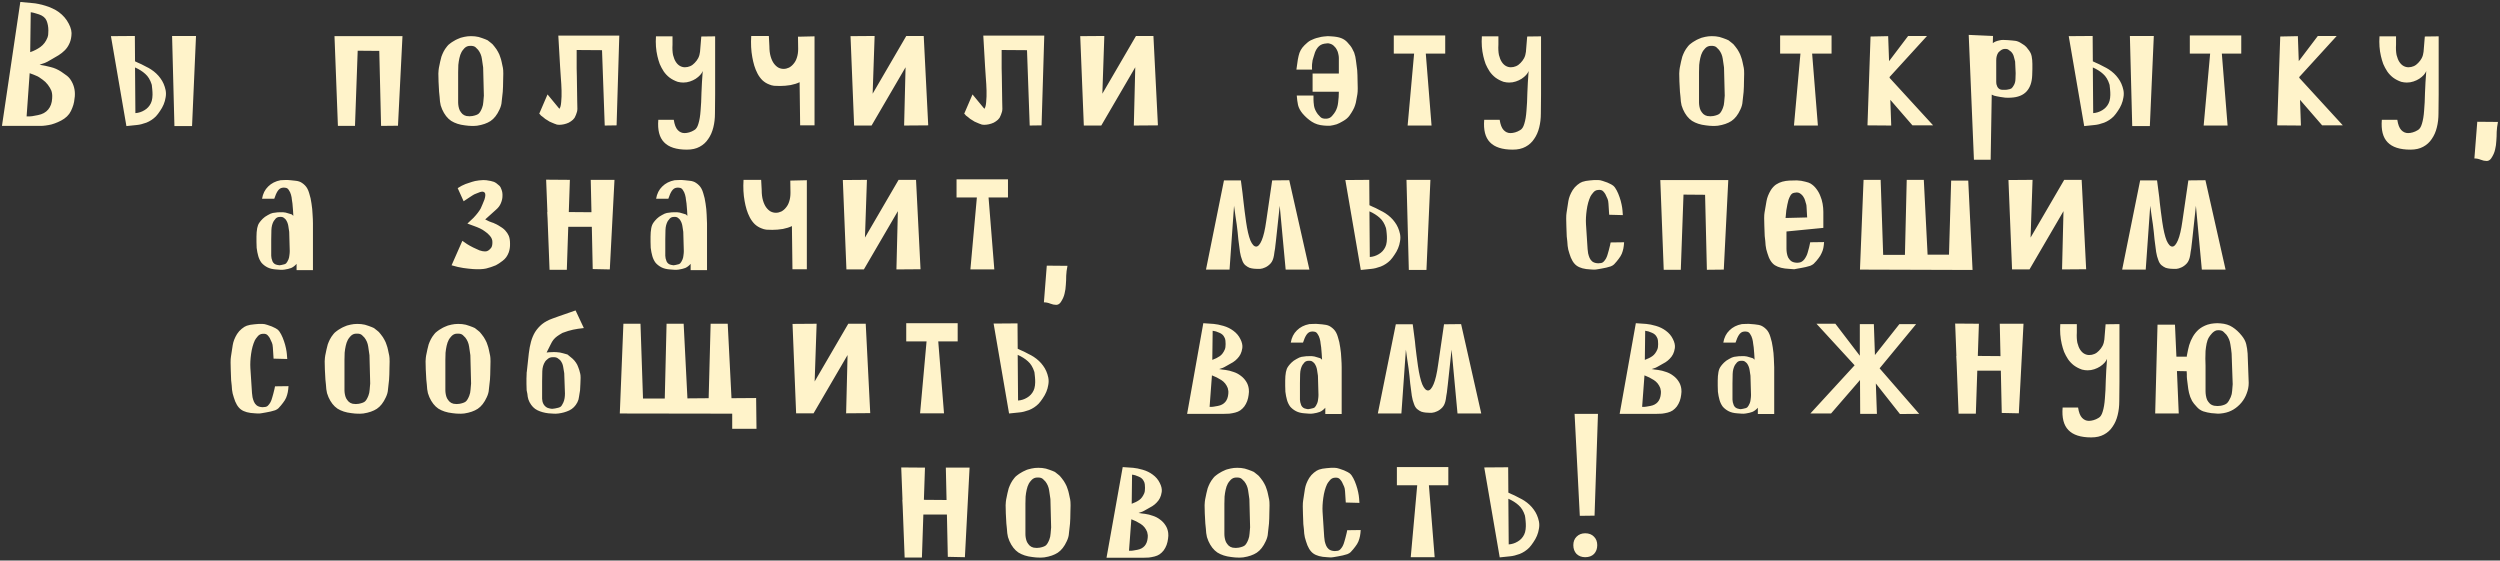 <?xml version="1.0" encoding="UTF-8"?> <svg xmlns="http://www.w3.org/2000/svg" width="834" height="187" viewBox="0 0 834 187" fill="none"><rect x="0" y="0" width="834" height="187" fill="#333333" stroke="none"/><path d="M13.196 21.6C14.476 21.8 15.716 22.06 16.916 22.38C18.116 22.66 19.296 23.18 20.456 23.94C20.776 24.14 21.256 24.48 21.896 24.96C22.576 25.4 23.136 25.96 23.576 26.64C24.656 28.28 25.116 30.12 24.956 32.16C24.916 32.68 24.836 33.28 24.716 33.96C24.596 34.64 24.396 35.32 24.116 36C23.876 36.68 23.536 37.34 23.096 37.98C22.656 38.58 22.096 39.12 21.416 39.6C20.776 40.04 20.076 40.42 19.316 40.74C18.596 41.06 17.876 41.32 17.156 41.52C16.476 41.68 15.816 41.8 15.176 41.88C14.576 41.96 14.056 42 13.616 42H0.656L6.776 0.66L10.736 1.02C11.376 1.06 12.076 1.16 12.836 1.32C13.636 1.48 14.416 1.68 15.176 1.92C15.976 2.16 16.756 2.46 17.516 2.82C18.316 3.18 19.036 3.6 19.676 4.08C21.076 5.12 22.156 6.38 22.916 7.86C23.716 9.34 24.016 10.72 23.816 12C23.696 13.08 23.436 14 23.036 14.76C22.676 15.52 22.196 16.2 21.596 16.8C20.996 17.4 20.316 17.94 19.556 18.42C18.796 18.9 17.976 19.38 17.096 19.86C16.576 20.14 16.156 20.38 15.836 20.58C15.516 20.74 15.216 20.88 14.936 21C14.696 21.08 14.456 21.16 14.216 21.24C13.976 21.32 13.636 21.44 13.196 21.6ZM10.076 17.4C11.356 16.96 12.496 16.38 13.496 15.66C14.536 14.9 15.316 13.86 15.836 12.54C15.996 12.06 16.076 11.72 16.076 11.52C16.076 11.28 16.096 10.84 16.136 10.2C16.136 8.96 15.936 7.86 15.536 6.9C15.136 5.94 14.296 5.24 13.016 4.8C12.456 4.6 11.996 4.46 11.636 4.38C11.276 4.26 10.816 4.16 10.256 4.08L10.076 17.4ZM9.896 24.42L8.876 38.82C9.596 38.86 10.216 38.84 10.736 38.76C11.296 38.68 11.936 38.56 12.656 38.4C14.136 38.12 15.276 37.5 16.076 36.54C16.876 35.58 17.316 34.36 17.396 32.88C17.436 32.16 17.436 31.7 17.396 31.5C17.396 31.26 17.316 30.86 17.156 30.3C16.876 29.62 16.476 28.94 15.956 28.26C15.436 27.58 14.856 27.02 14.216 26.58C13.336 25.9 12.616 25.46 12.056 25.26C11.536 25.02 10.816 24.74 9.896 24.42ZM58.188 42.06L57.408 12H65.388L64.068 42.06H58.188ZM47.148 21.42C47.748 21.74 48.288 22.02 48.768 22.26C49.288 22.5 49.828 22.8 50.388 23.16C51.668 24 52.708 24.98 53.508 26.1C54.348 27.22 54.928 28.54 55.248 30.06C55.408 30.86 55.408 31.68 55.248 32.52C55.128 33.32 54.908 34.1 54.588 34.86C54.268 35.62 53.868 36.34 53.388 37.02C52.948 37.7 52.488 38.3 52.008 38.82C51.088 39.74 50.028 40.44 48.828 40.92C47.628 41.36 46.568 41.62 45.648 41.7L42.168 42.06L37.008 12.06L44.988 12L45.048 20.46C45.448 20.66 45.788 20.82 46.068 20.94C46.388 21.06 46.748 21.22 47.148 21.42ZM45.168 37.74C46.248 37.66 47.248 37.34 48.168 36.78C49.128 36.22 49.848 35.44 50.328 34.44C50.568 33.96 50.728 33.38 50.808 32.7C50.888 31.98 50.908 31.34 50.868 30.78C50.868 30.42 50.848 30.14 50.808 29.94C50.808 29.7 50.788 29.5 50.748 29.34C50.748 29.14 50.728 28.96 50.688 28.8C50.688 28.6 50.648 28.36 50.568 28.08C50.088 26.6 49.388 25.46 48.468 24.66C47.548 23.82 46.408 23.1 45.048 22.5L45.168 37.74ZM111.586 12.06H134.266L132.766 41.94L127.126 42L126.526 16.98L119.326 16.92L118.426 42H112.726L111.586 12.06ZM159.138 41.94C158.338 42.02 157.678 42.04 157.158 42C156.678 42 155.998 41.94 155.118 41.82C153.318 41.62 151.778 41.12 150.498 40.32C149.258 39.48 148.258 38.2 147.498 36.48C147.298 36 147.138 35.56 147.018 35.16C146.938 34.72 146.858 34.28 146.778 33.84C146.738 33.36 146.698 32.86 146.658 32.34C146.618 31.82 146.558 31.24 146.478 30.6C146.398 29.4 146.338 28.28 146.298 27.24C146.258 26.32 146.238 25.42 146.238 24.54C146.278 23.66 146.338 23.02 146.418 22.62C146.578 21.86 146.718 21.18 146.838 20.58C146.958 19.98 147.098 19.42 147.258 18.9C147.458 18.34 147.698 17.78 147.978 17.22C148.258 16.66 148.658 16.06 149.178 15.42C149.418 15.1 149.738 14.8 150.138 14.52C150.538 14.2 150.958 13.92 151.398 13.68C151.838 13.4 152.258 13.18 152.658 13.02C153.058 12.82 153.398 12.68 153.678 12.6C154.518 12.36 155.278 12.2 155.958 12.12C156.678 12.04 157.498 12.04 158.418 12.12C159.258 12.2 160.078 12.4 160.878 12.72C161.678 13 162.278 13.24 162.678 13.44C163.158 13.84 163.538 14.14 163.818 14.34C164.098 14.5 164.478 14.9 164.958 15.54C165.478 16.18 165.878 16.78 166.158 17.34C166.478 17.9 166.718 18.46 166.878 19.02C167.078 19.54 167.238 20.1 167.358 20.7C167.478 21.26 167.618 21.92 167.778 22.68C167.858 23.08 167.898 23.72 167.898 24.6C167.898 25.48 167.878 26.38 167.838 27.3C167.838 28.34 167.798 29.46 167.718 30.66C167.558 31.94 167.438 33.02 167.358 33.9C167.318 34.74 167.078 35.62 166.638 36.54C165.838 38.3 164.838 39.58 163.638 40.38C162.478 41.14 160.978 41.66 159.138 41.94ZM161.418 31.92L161.178 22.5C161.058 21.66 160.918 20.7 160.758 19.62C160.598 18.5 160.178 17.5 159.498 16.62C159.338 16.42 159.058 16.14 158.658 15.78C158.258 15.42 157.638 15.26 156.798 15.3C156.078 15.3 155.458 15.56 154.938 16.08C154.458 16.6 154.138 17.02 153.978 17.34C153.658 17.94 153.418 18.62 153.258 19.38C153.098 20.1 152.978 20.86 152.898 21.66C152.858 22.46 152.838 23.26 152.838 24.06C152.838 24.82 152.838 25.56 152.838 26.28V34.2C152.838 34.56 152.878 34.98 152.958 35.46C153.038 35.94 153.178 36.4 153.378 36.84C153.618 37.28 153.918 37.68 154.278 38.04C154.638 38.36 155.078 38.58 155.598 38.7C156.318 38.82 156.998 38.82 157.638 38.7C158.638 38.5 159.318 38.24 159.678 37.92C160.078 37.56 160.458 36.92 160.818 36C161.058 35.4 161.198 34.74 161.238 34.02C161.318 33.3 161.378 32.6 161.418 31.92ZM179.895 37.92L182.655 31.5L186.615 36.3C186.935 35.9 187.135 35.14 187.215 34.02C187.335 32.86 187.375 31.58 187.335 30.18C187.295 28.74 187.215 27.32 187.095 25.92C187.015 24.48 186.935 23.28 186.855 22.32L186.255 11.88H206.595L205.695 41.82L201.735 41.88L200.835 16.74L192.375 16.68V22.86C192.375 23.34 192.395 24.2 192.435 25.44C192.475 26.68 192.495 28.02 192.495 29.46C192.535 30.86 192.555 32.2 192.555 33.48C192.595 34.76 192.615 35.7 192.615 36.3C192.615 36.62 192.575 36.94 192.495 37.26C192.415 37.54 192.335 37.78 192.255 37.98C192.175 38.26 192.075 38.5 191.955 38.7C191.795 39.18 191.515 39.6 191.115 39.96C190.715 40.32 190.255 40.64 189.735 40.92C189.215 41.16 188.675 41.34 188.115 41.46C187.555 41.58 187.035 41.64 186.555 41.64L185.895 41.58C185.775 41.58 185.655 41.54 185.535 41.46C185.375 41.42 185.195 41.36 184.995 41.28C184.835 41.2 184.595 41.1 184.275 40.98C183.755 40.74 183.435 40.6 183.315 40.56C183.195 40.48 182.975 40.34 182.655 40.14C182.335 39.94 182.075 39.78 181.875 39.66C181.715 39.54 181.475 39.34 181.155 39.06C180.835 38.86 180.595 38.68 180.435 38.52C180.315 38.32 180.135 38.12 179.895 37.92ZM224.77 39.96C225.01 41.56 225.45 42.7 226.09 43.38C226.73 44.06 227.49 44.4 228.37 44.4C228.85 44.4 229.37 44.32 229.93 44.16C230.49 44 231.03 43.76 231.55 43.44C232.19 43.12 232.67 42.4 232.99 41.28C233.35 40.12 233.59 38.68 233.71 36.96C233.87 35.2 233.97 33.2 234.01 30.96C234.09 28.68 234.23 26.26 234.43 23.7C234.27 24.14 233.99 24.58 233.59 25.02C233.19 25.46 232.69 25.88 232.09 26.28C231.53 26.64 230.89 26.94 230.17 27.18C229.45 27.42 228.71 27.54 227.95 27.54C227.67 27.54 227.37 27.52 227.05 27.48C226.73 27.44 226.41 27.38 226.09 27.3C225.05 26.94 224.13 26.46 223.33 25.86C222.57 25.26 221.93 24.58 221.41 23.82C220.89 23.02 220.45 22.2 220.09 21.36C219.77 20.48 219.51 19.6 219.31 18.72C218.83 16.68 218.67 14.48 218.83 12.12H224.35V14.88C224.27 16.2 224.33 17.36 224.53 18.36C224.77 19.32 225.09 20.1 225.49 20.7C225.89 21.3 226.35 21.74 226.87 22.02C227.39 22.3 227.93 22.44 228.49 22.44C229.09 22.44 229.67 22.32 230.23 22.08C230.79 21.84 231.29 21.48 231.73 21C232.21 20.52 232.61 19.98 232.93 19.38C233.25 18.74 233.45 18.04 233.53 17.28L233.95 12.18L238.57 12.12C238.57 14.72 238.57 17.1 238.57 19.26C238.57 21.38 238.57 23.44 238.57 25.44C238.57 27.44 238.57 29.44 238.57 31.44C238.57 33.4 238.55 35.54 238.51 37.86C238.51 39.5 238.33 41.04 237.97 42.48C237.61 43.96 237.05 45.24 236.29 46.32C235.57 47.44 234.61 48.32 233.41 48.96C232.25 49.6 230.83 49.92 229.15 49.92C225.63 49.92 223.09 49.1 221.53 47.46C219.97 45.86 219.33 43.36 219.61 39.96H224.77ZM266.928 41.82L266.748 27.42C265.948 27.82 264.948 28.14 263.748 28.38C262.548 28.58 261.368 28.68 260.208 28.68C259.528 28.68 258.868 28.66 258.228 28.62C257.628 28.54 257.108 28.4 256.668 28.2C255.788 27.88 255.008 27.4 254.328 26.76C253.688 26.12 253.148 25.38 252.708 24.54C252.268 23.7 251.908 22.82 251.628 21.9C251.348 20.94 251.128 20 250.968 19.08C250.568 16.92 250.448 14.56 250.608 12H256.488L256.668 15.42C256.668 16.74 256.808 17.88 257.088 18.84C257.368 19.8 257.728 20.58 258.168 21.18C258.608 21.78 259.108 22.24 259.668 22.56C260.228 22.84 260.808 22.98 261.408 22.98C262.008 22.98 262.608 22.84 263.208 22.56C263.808 22.24 264.328 21.8 264.768 21.24C265.248 20.68 265.608 20 265.848 19.2C266.128 18.36 266.268 17.4 266.268 16.32L266.208 12.24H266.568L271.728 12.12V41.82H266.928ZM309.654 41.82L301.614 41.88L302.094 22.44L290.754 41.88H284.934L283.734 12.06L291.774 12L291.114 31.26L302.334 12H308.154L309.654 41.82ZM321.668 37.92L324.428 31.5L328.388 36.3C328.708 35.9 328.908 35.14 328.988 34.02C329.108 32.86 329.148 31.58 329.108 30.18C329.068 28.74 328.988 27.32 328.868 25.92C328.788 24.48 328.708 23.28 328.628 22.32L328.028 11.88H348.368L347.468 41.82L343.508 41.88L342.608 16.74L334.148 16.68V22.86C334.148 23.34 334.168 24.2 334.208 25.44C334.248 26.68 334.268 28.02 334.268 29.46C334.308 30.86 334.328 32.2 334.328 33.48C334.368 34.76 334.388 35.7 334.388 36.3C334.388 36.62 334.348 36.94 334.268 37.26C334.188 37.54 334.108 37.78 334.028 37.98C333.948 38.26 333.848 38.5 333.728 38.7C333.568 39.18 333.288 39.6 332.888 39.96C332.488 40.32 332.028 40.64 331.508 40.92C330.988 41.16 330.448 41.34 329.888 41.46C329.328 41.58 328.808 41.64 328.328 41.64L327.668 41.58C327.548 41.58 327.428 41.54 327.308 41.46C327.148 41.42 326.968 41.36 326.768 41.28C326.608 41.2 326.368 41.1 326.048 40.98C325.528 40.74 325.208 40.6 325.088 40.56C324.968 40.48 324.748 40.34 324.428 40.14C324.108 39.94 323.848 39.78 323.648 39.66C323.488 39.54 323.248 39.34 322.928 39.06C322.608 38.86 322.368 38.68 322.208 38.52C322.088 38.32 321.908 38.12 321.668 37.92ZM386.283 41.82L378.243 41.88L378.723 22.44L367.383 41.88H361.563L360.363 12.06L368.403 12L367.743 31.26L378.963 12H384.783L386.283 41.82ZM438.18 31.86V33.3C438.18 33.74 438.24 34.42 438.36 35.34C438.52 36.26 438.94 37.18 439.62 38.1C439.82 38.34 440.12 38.66 440.52 39.06C440.92 39.46 441.56 39.64 442.44 39.6C443.24 39.56 443.88 39.26 444.36 38.7C444.88 38.1 445.24 37.62 445.44 37.26C445.96 36.38 446.28 35.36 446.4 34.2C446.56 33 446.64 31.8 446.64 30.6H437.88V24.54H446.64V19.32C446.64 18.92 446.58 18.48 446.46 18C446.38 17.52 446.22 17.06 445.98 16.62C445.78 16.18 445.48 15.78 445.08 15.42C444.72 15.02 444.26 14.74 443.7 14.58C443.34 14.46 443.02 14.42 442.74 14.46C442.5 14.46 442.18 14.5 441.78 14.58C440.86 14.74 440.12 15.18 439.56 15.9C439.04 16.58 438.68 17.32 438.48 18.12C438.4 18.44 438.3 18.76 438.18 19.08C438.1 19.36 438 19.7 437.88 20.1C437.8 20.46 437.74 20.9 437.7 21.42C437.66 21.9 437.66 22.5 437.7 23.22H432.48C432.68 21.82 432.84 20.7 432.96 19.86C433.12 18.98 433.3 18.24 433.5 17.64C433.74 17 434.06 16.42 434.46 15.9C434.86 15.38 435.44 14.8 436.2 14.16C436.52 13.88 436.88 13.64 437.28 13.44C437.68 13.24 438.1 13.06 438.54 12.9C438.98 12.74 439.4 12.62 439.8 12.54C440.2 12.42 440.52 12.34 440.76 12.3C441.12 12.22 441.4 12.18 441.6 12.18C441.84 12.14 442.06 12.12 442.26 12.12C442.46 12.08 442.7 12.06 442.98 12.06C443.26 12.06 443.62 12.08 444.06 12.12C445.5 12.2 446.62 12.4 447.42 12.72C448.26 13.04 448.96 13.52 449.52 14.16C450.28 14.96 450.8 15.64 451.08 16.2C451.36 16.72 451.58 17.16 451.74 17.52C452.06 18.44 452.26 19.32 452.34 20.16C452.42 21 452.56 22.08 452.76 23.4C452.84 24.6 452.88 25.72 452.88 26.76C452.92 27.64 452.94 28.54 452.94 29.46C452.94 30.34 452.9 31 452.82 31.44C452.7 32.16 452.58 32.82 452.46 33.42C452.38 34.02 452.24 34.6 452.04 35.16C451.88 35.68 451.64 36.22 451.32 36.78C451.04 37.3 450.66 37.9 450.18 38.58C449.7 39.26 449 39.86 448.08 40.38C447.2 40.9 446.48 41.26 445.92 41.46C445.12 41.7 444.4 41.86 443.76 41.94C443.12 41.98 442.4 41.96 441.6 41.88C440.08 41.76 438.76 41.34 437.64 40.62C436.52 39.9 435.48 38.98 434.52 37.86C433.76 36.94 433.26 36 433.02 35.04C432.82 34.08 432.68 33.02 432.6 31.86H438.18ZM469.585 41.88L471.745 17.88H464.965V11.82H482.125V17.88H475.645L477.565 41.88H469.585ZM500.289 39.96C500.529 41.56 500.969 42.7 501.609 43.38C502.249 44.06 503.009 44.4 503.889 44.4C504.369 44.4 504.889 44.32 505.449 44.16C506.009 44 506.549 43.76 507.069 43.44C507.709 43.12 508.189 42.4 508.509 41.28C508.869 40.12 509.109 38.68 509.229 36.96C509.389 35.2 509.489 33.2 509.529 30.96C509.609 28.68 509.749 26.26 509.949 23.7C509.789 24.14 509.509 24.58 509.109 25.02C508.709 25.46 508.209 25.88 507.609 26.28C507.049 26.64 506.409 26.94 505.689 27.18C504.969 27.42 504.229 27.54 503.469 27.54C503.189 27.54 502.889 27.52 502.569 27.48C502.249 27.44 501.929 27.38 501.609 27.3C500.569 26.94 499.649 26.46 498.849 25.86C498.089 25.26 497.449 24.58 496.929 23.82C496.409 23.02 495.969 22.2 495.609 21.36C495.289 20.48 495.029 19.6 494.829 18.72C494.349 16.68 494.189 14.48 494.349 12.12H499.869V14.88C499.789 16.2 499.849 17.36 500.049 18.36C500.289 19.32 500.609 20.1 501.009 20.7C501.409 21.3 501.869 21.74 502.389 22.02C502.909 22.3 503.449 22.44 504.009 22.44C504.609 22.44 505.189 22.32 505.749 22.08C506.309 21.84 506.809 21.48 507.249 21C507.729 20.52 508.129 19.98 508.449 19.38C508.769 18.74 508.969 18.04 509.049 17.28L509.469 12.18L514.089 12.12C514.089 14.72 514.089 17.1 514.089 19.26C514.089 21.38 514.089 23.44 514.089 25.44C514.089 27.44 514.089 29.44 514.089 31.44C514.089 33.4 514.069 35.54 514.029 37.86C514.029 39.5 513.849 41.04 513.489 42.48C513.129 43.96 512.569 45.24 511.809 46.32C511.089 47.44 510.129 48.32 508.929 48.96C507.769 49.6 506.349 49.92 504.669 49.92C501.149 49.92 498.609 49.1 497.049 47.46C495.489 45.86 494.849 43.36 495.129 39.96H500.289ZM573.091 41.94C572.291 42.02 571.631 42.04 571.111 42C570.631 42 569.951 41.94 569.071 41.82C567.271 41.62 565.731 41.12 564.451 40.32C563.211 39.48 562.211 38.2 561.451 36.48C561.251 36 561.091 35.56 560.971 35.16C560.891 34.72 560.811 34.28 560.731 33.84C560.691 33.36 560.651 32.86 560.611 32.34C560.571 31.82 560.511 31.24 560.431 30.6C560.351 29.4 560.291 28.28 560.251 27.24C560.211 26.32 560.191 25.42 560.191 24.54C560.231 23.66 560.291 23.02 560.371 22.62C560.531 21.86 560.671 21.18 560.791 20.58C560.911 19.98 561.051 19.42 561.211 18.9C561.411 18.34 561.651 17.78 561.931 17.22C562.211 16.66 562.611 16.06 563.131 15.42C563.371 15.1 563.691 14.8 564.091 14.52C564.491 14.2 564.911 13.92 565.351 13.68C565.791 13.4 566.211 13.18 566.611 13.02C567.011 12.82 567.351 12.68 567.631 12.6C568.471 12.36 569.231 12.2 569.911 12.12C570.631 12.04 571.451 12.04 572.371 12.12C573.211 12.2 574.031 12.4 574.831 12.72C575.631 13 576.231 13.24 576.631 13.44C577.111 13.84 577.491 14.14 577.771 14.34C578.051 14.5 578.431 14.9 578.911 15.54C579.431 16.18 579.831 16.78 580.111 17.34C580.431 17.9 580.671 18.46 580.831 19.02C581.031 19.54 581.191 20.1 581.311 20.7C581.431 21.26 581.571 21.92 581.731 22.68C581.811 23.08 581.851 23.72 581.851 24.6C581.851 25.48 581.831 26.38 581.791 27.3C581.791 28.34 581.751 29.46 581.671 30.66C581.511 31.94 581.391 33.02 581.311 33.9C581.271 34.74 581.031 35.62 580.591 36.54C579.791 38.3 578.791 39.58 577.591 40.38C576.431 41.14 574.931 41.66 573.091 41.94ZM575.371 31.92L575.131 22.5C575.011 21.66 574.871 20.7 574.711 19.62C574.551 18.5 574.131 17.5 573.451 16.62C573.291 16.42 573.011 16.14 572.611 15.78C572.211 15.42 571.591 15.26 570.751 15.3C570.031 15.3 569.411 15.56 568.891 16.08C568.411 16.6 568.091 17.02 567.931 17.34C567.611 17.94 567.371 18.62 567.211 19.38C567.051 20.1 566.931 20.86 566.851 21.66C566.811 22.46 566.791 23.26 566.791 24.06C566.791 24.82 566.791 25.56 566.791 26.28V34.2C566.791 34.56 566.831 34.98 566.911 35.46C566.991 35.94 567.131 36.4 567.331 36.84C567.571 37.28 567.871 37.68 568.231 38.04C568.591 38.36 569.031 38.58 569.551 38.7C570.271 38.82 570.951 38.82 571.591 38.7C572.591 38.5 573.271 38.24 573.631 37.92C574.031 37.56 574.411 36.92 574.771 36C575.011 35.4 575.151 34.74 575.191 34.02C575.271 33.3 575.331 32.6 575.371 31.92ZM598.468 41.88L600.628 17.88H593.848V11.82H611.008V17.88H604.528L606.448 41.88H598.468ZM622.992 41.82L624.012 12.18L629.892 12.06L630.192 20.4L636.552 12H642.852L630.372 25.68V25.98L644.892 41.82H637.992L630.612 33.3L630.912 41.88L622.992 41.82ZM664.083 53.28H658.503L656.763 11.64L664.863 12L664.803 14.4C665.323 13.96 666.103 13.64 667.143 13.44C667.423 13.36 667.803 13.32 668.283 13.32C668.763 13.32 669.243 13.34 669.723 13.38C670.243 13.42 670.743 13.46 671.223 13.5C671.703 13.54 672.063 13.58 672.303 13.62C672.943 13.7 673.623 13.98 674.343 14.46C675.103 14.9 675.643 15.3 675.963 15.66C676.723 16.54 677.223 17.26 677.463 17.82C677.703 18.34 677.863 19.08 677.943 20.04C677.983 20.36 678.003 20.8 678.003 21.36C678.003 21.92 678.003 22.48 678.003 23.04C678.003 23.68 677.983 24.36 677.943 25.08C677.863 27.4 677.243 29.2 676.083 30.48C674.923 31.76 673.183 32.46 670.863 32.58C670.263 32.62 669.623 32.62 668.943 32.58C668.263 32.5 667.703 32.42 667.263 32.34C666.983 32.26 666.563 32.18 666.003 32.1C665.443 32.02 664.923 31.84 664.443 31.56L664.083 53.28ZM672.423 24.42L672.243 20.52C672.123 20.04 671.983 19.5 671.823 18.9C671.663 18.26 671.343 17.7 670.863 17.22C670.703 17.1 670.463 16.92 670.143 16.68C669.863 16.4 669.383 16.28 668.703 16.32C668.223 16.36 667.783 16.54 667.383 16.86C666.983 17.18 666.723 17.42 666.603 17.58C666.163 18.26 665.943 19.1 665.943 20.1C665.943 21.06 665.943 21.96 665.943 22.8V27.36C665.943 27.56 665.963 27.8 666.003 28.08C666.083 28.36 666.183 28.64 666.303 28.92C666.423 29.16 666.603 29.38 666.843 29.58C667.083 29.78 667.383 29.9 667.743 29.94C668.263 29.98 668.823 29.98 669.423 29.94C670.223 29.82 670.743 29.68 670.983 29.52C671.263 29.32 671.563 28.92 671.883 28.32C672.203 27.72 672.363 27.02 672.363 26.22C672.363 25.38 672.383 24.78 672.423 24.42ZM711.309 42.06L710.529 12H718.509L717.189 42.06H711.309ZM700.269 21.42C700.869 21.74 701.409 22.02 701.889 22.26C702.409 22.5 702.949 22.8 703.509 23.16C704.789 24 705.829 24.98 706.629 26.1C707.469 27.22 708.049 28.54 708.369 30.06C708.529 30.86 708.529 31.68 708.369 32.52C708.249 33.32 708.029 34.1 707.709 34.86C707.389 35.62 706.989 36.34 706.509 37.02C706.069 37.7 705.609 38.3 705.129 38.82C704.209 39.74 703.149 40.44 701.949 40.92C700.749 41.36 699.689 41.62 698.769 41.7L695.289 42.06L690.129 12.06L698.109 12L698.169 20.46C698.569 20.66 698.909 20.82 699.189 20.94C699.509 21.06 699.869 21.22 700.269 21.42ZM698.289 37.74C699.369 37.66 700.369 37.34 701.289 36.78C702.249 36.22 702.969 35.44 703.449 34.44C703.689 33.96 703.849 33.38 703.929 32.7C704.009 31.98 704.029 31.34 703.989 30.78C703.989 30.42 703.969 30.14 703.929 29.94C703.929 29.7 703.909 29.5 703.869 29.34C703.869 29.14 703.849 28.96 703.809 28.8C703.809 28.6 703.769 28.36 703.689 28.08C703.209 26.6 702.509 25.46 701.589 24.66C700.669 23.82 699.529 23.1 698.169 22.5L698.289 37.74ZM735.143 41.88L737.303 17.88H730.523V11.82H747.683V17.88H741.203L743.123 41.88H735.143ZM759.668 41.82L760.688 12.18L766.568 12.06L766.868 20.4L773.228 12H779.528L767.048 25.68V25.98L781.568 41.82H774.668L767.288 33.3L767.588 41.88L759.668 41.82ZM799.739 39.96C799.979 41.56 800.419 42.7 801.059 43.38C801.699 44.06 802.459 44.4 803.339 44.4C803.819 44.4 804.339 44.32 804.899 44.16C805.459 44 805.999 43.76 806.519 43.44C807.159 43.12 807.639 42.4 807.959 41.28C808.319 40.12 808.559 38.68 808.679 36.96C808.839 35.2 808.939 33.2 808.979 30.96C809.059 28.68 809.199 26.26 809.399 23.7C809.239 24.14 808.959 24.58 808.559 25.02C808.159 25.46 807.659 25.88 807.059 26.28C806.499 26.64 805.859 26.94 805.139 27.18C804.419 27.42 803.679 27.54 802.919 27.54C802.639 27.54 802.339 27.52 802.019 27.48C801.699 27.44 801.379 27.38 801.059 27.3C800.019 26.94 799.099 26.46 798.299 25.86C797.539 25.26 796.899 24.58 796.379 23.82C795.859 23.02 795.419 22.2 795.059 21.36C794.739 20.48 794.479 19.6 794.279 18.72C793.799 16.68 793.639 14.48 793.799 12.12H799.319V14.88C799.239 16.2 799.299 17.36 799.499 18.36C799.739 19.32 800.059 20.1 800.459 20.7C800.859 21.3 801.319 21.74 801.839 22.02C802.359 22.3 802.899 22.44 803.459 22.44C804.059 22.44 804.639 22.32 805.199 22.08C805.759 21.84 806.259 21.48 806.699 21C807.179 20.52 807.579 19.98 807.899 19.38C808.219 18.74 808.419 18.04 808.499 17.28L808.919 12.18L813.539 12.12C813.539 14.72 813.539 17.1 813.539 19.26C813.539 21.38 813.539 23.44 813.539 25.44C813.539 27.44 813.539 29.44 813.539 31.44C813.539 33.4 813.519 35.54 813.479 37.86C813.479 39.5 813.299 41.04 812.939 42.48C812.579 43.96 812.019 45.24 811.259 46.32C810.539 47.44 809.579 48.32 808.379 48.96C807.219 49.6 805.799 49.92 804.119 49.92C800.599 49.92 798.059 49.1 796.499 47.46C794.939 45.86 794.299 43.36 794.579 39.96H799.739ZM833.317 40.68C833.077 41.88 832.937 42.98 832.897 43.98C832.897 45.02 832.857 46.02 832.777 46.98C832.737 47.98 832.597 48.96 832.357 49.92C832.157 50.88 831.717 51.86 831.037 52.86C830.637 53.42 830.137 53.7 829.537 53.7C828.937 53.7 828.277 53.56 827.557 53.28C826.877 53 826.177 52.86 825.457 52.86L826.417 40.62L833.317 40.68ZM98.939 90.12V88.02C98.379 88.66 97.779 89.12 97.139 89.4C96.499 89.64 95.759 89.82 94.919 89.94C94.399 90.02 93.939 90.04 93.539 90C93.139 90 92.619 89.96 91.979 89.88C90.859 89.8 89.919 89.56 89.159 89.16C88.399 88.76 87.759 88.26 87.239 87.66C86.759 87.02 86.399 86.28 86.159 85.44C85.919 84.6 85.739 83.68 85.619 82.68C85.579 82 85.559 81.34 85.559 80.7C85.559 80.14 85.559 79.56 85.559 78.96C85.559 78.36 85.579 77.86 85.619 77.46C85.699 76.46 85.859 75.66 86.099 75.06C86.339 74.46 86.859 73.76 87.659 72.96C88.099 72.52 88.659 72.12 89.339 71.76C90.019 71.36 90.579 71.12 91.019 71.04C92.059 70.84 93.179 70.76 94.379 70.8C95.019 70.84 95.599 70.96 96.119 71.16C96.639 71.32 97.039 71.44 97.319 71.52C97.479 71.64 97.659 71.8 97.859 72C97.819 71.32 97.779 70.66 97.739 70.02C97.699 69.34 97.639 68.62 97.559 67.86C97.519 67.62 97.459 67.22 97.379 66.66C97.339 66.1 97.239 65.54 97.079 64.98C96.919 64.38 96.679 63.86 96.359 63.42C96.079 62.94 95.699 62.68 95.219 62.64C94.899 62.6 94.719 62.58 94.679 62.58C94.639 62.58 94.459 62.6 94.139 62.64C93.579 62.72 93.079 63.08 92.639 63.72C92.239 64.32 91.859 65.18 91.499 66.3H87.419C87.699 64.62 88.379 63.26 89.459 62.22C90.539 61.14 91.919 60.44 93.599 60.12C93.799 60.08 94.239 60.06 94.919 60.06C95.599 60.02 96.259 60.04 96.899 60.12C97.579 60.16 98.139 60.22 98.579 60.3C99.019 60.34 99.419 60.42 99.779 60.54C100.139 60.66 100.459 60.82 100.739 61.02C101.059 61.22 101.399 61.5 101.759 61.86C102.359 62.46 102.819 63.32 103.139 64.44C103.499 65.52 103.759 66.68 103.919 67.92C104.119 69.16 104.239 70.38 104.279 71.58C104.359 72.74 104.399 73.72 104.399 74.52V90.12H98.939ZM96.479 77.34C96.399 76.78 96.299 76.12 96.179 75.36C96.059 74.6 95.779 73.9 95.339 73.26C95.219 73.1 94.999 72.9 94.679 72.66C94.399 72.42 93.959 72.32 93.359 72.36C92.799 72.36 92.339 72.54 91.979 72.9C91.659 73.26 91.439 73.54 91.319 73.74C90.839 74.58 90.579 75.58 90.539 76.74C90.499 77.86 90.479 78.9 90.479 79.86V85.32C90.479 85.84 90.619 86.46 90.899 87.18C91.219 87.86 91.759 88.26 92.519 88.38C92.799 88.46 93.039 88.5 93.239 88.5C93.479 88.46 93.719 88.42 93.959 88.38C94.719 88.26 95.219 88.08 95.459 87.84C95.699 87.6 95.959 87.16 96.239 86.52C96.399 86.12 96.499 85.68 96.539 85.2C96.619 84.68 96.659 84.2 96.659 83.76L96.479 77.34ZM152.685 62.76C153.605 62.16 154.485 61.7 155.325 61.38C156.205 61.06 156.925 60.82 157.485 60.66C158.045 60.46 158.825 60.3 159.825 60.18C160.865 60.06 161.665 60.04 162.225 60.12C163.385 60.28 164.225 60.46 164.745 60.66C165.265 60.86 165.865 61.28 166.545 61.92C166.865 62.2 167.125 62.66 167.325 63.3C167.565 63.94 167.665 64.64 167.625 65.4C167.625 66.16 167.445 66.96 167.085 67.8C166.765 68.6 166.205 69.34 165.405 70.02L161.865 73.2C162.425 73.48 162.865 73.7 163.185 73.86C163.545 73.98 163.865 74.1 164.145 74.22C164.465 74.3 164.765 74.42 165.045 74.58C165.365 74.7 165.765 74.9 166.245 75.18C167.245 75.74 168.005 76.3 168.525 76.86C169.045 77.42 169.445 78.02 169.725 78.66C170.005 79.34 170.145 80.2 170.145 81.24C170.185 82.28 170.045 83.26 169.725 84.18C169.285 85.38 168.605 86.32 167.685 87C166.805 87.68 166.045 88.18 165.405 88.5C164.365 88.94 163.285 89.3 162.165 89.58C161.045 89.82 159.585 89.88 157.785 89.76C156.745 89.68 155.665 89.56 154.545 89.4C153.425 89.24 152.125 88.94 150.645 88.5L154.245 80.34C154.685 80.62 155.205 80.98 155.805 81.42C156.445 81.82 157.125 82.2 157.845 82.56C158.565 82.92 159.265 83.24 159.945 83.52C160.665 83.76 161.285 83.88 161.805 83.88C162.245 83.88 162.605 83.78 162.885 83.58C163.205 83.38 163.525 83.08 163.845 82.68C164.125 82.28 164.265 81.68 164.265 80.88C164.305 80.08 164.025 79.34 163.425 78.66C162.905 78.06 162.365 77.58 161.805 77.22C161.285 76.82 160.725 76.48 160.125 76.2C159.525 75.92 158.885 75.66 158.205 75.42C157.525 75.18 156.765 74.9 155.925 74.58C156.365 74.14 156.705 73.82 156.945 73.62C157.225 73.38 157.565 73.06 157.965 72.66C158.565 72.02 159.045 71.46 159.405 70.98C159.805 70.46 160.125 69.98 160.365 69.54C160.605 69.06 160.805 68.6 160.965 68.16C161.165 67.68 161.385 67.14 161.625 66.54C161.985 65.38 162.005 64.62 161.685 64.26C161.365 63.9 160.845 63.84 160.125 64.08C159.565 64.28 159.105 64.46 158.745 64.62C158.385 64.74 158.025 64.92 157.665 65.16C157.305 65.36 156.905 65.62 156.465 65.94C156.025 66.22 155.425 66.62 154.665 67.14L152.685 62.76ZM182.191 59.94L190.111 60L189.751 70.74L197.311 70.8L197.071 60H204.991L203.431 89.88L197.731 89.76L197.431 75.66H189.571L189.091 90H183.331L182.671 72.9L182.551 70.74H182.611L182.191 59.94ZM230.4 90.12V88.02C229.84 88.66 229.24 89.12 228.6 89.4C227.96 89.64 227.22 89.82 226.38 89.94C225.86 90.02 225.4 90.04 225 90C224.6 90 224.08 89.96 223.44 89.88C222.32 89.8 221.38 89.56 220.62 89.16C219.86 88.76 219.22 88.26 218.7 87.66C218.22 87.02 217.86 86.28 217.62 85.44C217.38 84.6 217.2 83.68 217.08 82.68C217.04 82 217.02 81.34 217.02 80.7C217.02 80.14 217.02 79.56 217.02 78.96C217.02 78.36 217.04 77.86 217.08 77.46C217.16 76.46 217.32 75.66 217.56 75.06C217.8 74.46 218.32 73.76 219.12 72.96C219.56 72.52 220.12 72.12 220.8 71.76C221.48 71.36 222.04 71.12 222.48 71.04C223.52 70.84 224.64 70.76 225.84 70.8C226.48 70.84 227.06 70.96 227.58 71.16C228.1 71.32 228.5 71.44 228.78 71.52C228.94 71.64 229.12 71.8 229.32 72C229.28 71.32 229.24 70.66 229.2 70.02C229.16 69.34 229.1 68.62 229.02 67.86C228.98 67.62 228.92 67.22 228.84 66.66C228.8 66.1 228.7 65.54 228.54 64.98C228.38 64.38 228.14 63.86 227.82 63.42C227.54 62.94 227.16 62.68 226.68 62.64C226.36 62.6 226.18 62.58 226.14 62.58C226.1 62.58 225.92 62.6 225.6 62.64C225.04 62.72 224.54 63.08 224.1 63.72C223.7 64.32 223.32 65.18 222.96 66.3H218.88C219.16 64.62 219.84 63.26 220.92 62.22C222 61.14 223.38 60.44 225.06 60.12C225.26 60.08 225.7 60.06 226.38 60.06C227.06 60.02 227.72 60.04 228.36 60.12C229.04 60.16 229.6 60.22 230.04 60.3C230.48 60.34 230.88 60.42 231.24 60.54C231.6 60.66 231.92 60.82 232.2 61.02C232.52 61.22 232.86 61.5 233.22 61.86C233.82 62.46 234.28 63.32 234.6 64.44C234.96 65.52 235.22 66.68 235.38 67.92C235.58 69.16 235.7 70.38 235.74 71.58C235.82 72.74 235.86 73.72 235.86 74.52V90.12H230.4ZM227.94 77.34C227.86 76.78 227.76 76.12 227.64 75.36C227.52 74.6 227.24 73.9 226.8 73.26C226.68 73.1 226.46 72.9 226.14 72.66C225.86 72.42 225.42 72.32 224.82 72.36C224.26 72.36 223.8 72.54 223.44 72.9C223.12 73.26 222.9 73.54 222.78 73.74C222.3 74.58 222.04 75.58 222 76.74C221.96 77.86 221.94 78.9 221.94 79.86V85.32C221.94 85.84 222.08 86.46 222.36 87.18C222.68 87.86 223.22 88.26 223.98 88.38C224.26 88.46 224.5 88.5 224.7 88.5C224.94 88.46 225.18 88.42 225.42 88.38C226.18 88.26 226.68 88.08 226.92 87.84C227.16 87.6 227.42 87.16 227.7 86.52C227.86 86.12 227.96 85.68 228 85.2C228.08 84.68 228.12 84.2 228.12 83.76L227.94 77.34ZM264.362 89.82L264.182 75.42C263.382 75.82 262.382 76.14 261.182 76.38C259.982 76.58 258.802 76.68 257.642 76.68C256.962 76.68 256.302 76.66 255.662 76.62C255.062 76.54 254.542 76.4 254.102 76.2C253.222 75.88 252.442 75.4 251.762 74.76C251.122 74.12 250.582 73.38 250.142 72.54C249.702 71.7 249.342 70.82 249.062 69.9C248.782 68.94 248.562 68 248.402 67.08C248.002 64.92 247.882 62.56 248.042 60H253.922L254.102 63.42C254.102 64.74 254.242 65.88 254.522 66.84C254.802 67.8 255.162 68.58 255.602 69.18C256.042 69.78 256.542 70.24 257.102 70.56C257.662 70.84 258.242 70.98 258.842 70.98C259.442 70.98 260.042 70.84 260.642 70.56C261.242 70.24 261.762 69.8 262.202 69.24C262.682 68.68 263.042 68 263.282 67.2C263.562 66.36 263.702 65.4 263.702 64.32L263.642 60.24H264.002L269.162 60.12V89.82H264.362ZM307.088 89.82L299.048 89.88L299.528 70.44L288.188 89.88H282.368L281.168 60.06L289.208 60L288.548 79.26L299.768 60H305.588L307.088 89.82ZM323.722 89.88L325.882 65.88H319.102V59.82H336.262V65.88H329.782L331.702 89.88H323.722ZM356.106 88.68C355.866 89.88 355.726 90.98 355.686 91.98C355.686 93.02 355.646 94.02 355.566 94.98C355.526 95.98 355.386 96.96 355.146 97.92C354.946 98.88 354.506 99.86 353.826 100.86C353.426 101.42 352.926 101.7 352.326 101.7C351.726 101.7 351.066 101.56 350.346 101.28C349.666 101 348.966 100.86 348.246 100.86L349.206 88.62L356.106 88.68ZM424.396 60.18L430.096 60.12L436.816 89.94H428.896L426.916 68.64L425.656 80.34C425.576 80.94 425.516 81.44 425.476 81.84C425.436 82.2 425.396 82.56 425.356 82.92C425.316 83.24 425.256 83.58 425.176 83.94C425.136 84.26 425.076 84.68 424.996 85.2C424.796 86.4 424.416 87.3 423.856 87.9C423.296 88.5 422.696 88.94 422.056 89.22C421.456 89.5 420.896 89.66 420.376 89.7C419.856 89.7 419.536 89.7 419.416 89.7C419.176 89.7 418.816 89.68 418.336 89.64C417.856 89.6 417.356 89.5 416.836 89.34C416.356 89.14 415.876 88.84 415.396 88.44C414.956 88.04 414.616 87.48 414.376 86.76C414.056 85.96 413.816 85.06 413.656 84.06C413.496 83.06 413.316 81.68 413.116 79.92C413.036 79.08 412.956 78.26 412.876 77.46C412.796 76.66 412.696 75.82 412.576 74.94C412.456 74.06 412.316 73.12 412.156 72.12C412.036 71.08 411.876 69.92 411.676 68.64L410.176 89.94H402.316L408.316 60.18H413.956C414.196 61.78 414.376 63.16 414.496 64.32C414.656 65.44 414.776 66.5 414.856 67.5C414.976 68.46 415.096 69.46 415.216 70.5C415.336 71.5 415.496 72.68 415.696 74.04C416.096 76.76 416.576 78.82 417.136 80.22C417.736 81.58 418.376 82.26 419.056 82.26C419.696 82.26 420.316 81.56 420.916 80.16C421.516 78.76 422.016 76.62 422.416 73.74L424.396 60.18ZM469.985 90.06L469.205 60H477.185L475.865 90.06H469.985ZM458.945 69.42C459.545 69.74 460.085 70.02 460.565 70.26C461.085 70.5 461.625 70.8 462.185 71.16C463.465 72 464.505 72.98 465.305 74.1C466.145 75.22 466.725 76.54 467.045 78.06C467.205 78.86 467.205 79.68 467.045 80.52C466.925 81.32 466.705 82.1 466.385 82.86C466.065 83.62 465.665 84.34 465.185 85.02C464.745 85.7 464.285 86.3 463.805 86.82C462.885 87.74 461.825 88.44 460.625 88.92C459.425 89.36 458.365 89.62 457.445 89.7L453.965 90.06L448.805 60.06L456.785 60L456.845 68.46C457.245 68.66 457.585 68.82 457.865 68.94C458.185 69.06 458.545 69.22 458.945 69.42ZM456.965 85.74C458.045 85.66 459.045 85.34 459.965 84.78C460.925 84.22 461.645 83.44 462.125 82.44C462.365 81.96 462.525 81.38 462.605 80.7C462.685 79.98 462.705 79.34 462.665 78.78C462.665 78.42 462.645 78.14 462.605 77.94C462.605 77.7 462.585 77.5 462.545 77.34C462.545 77.14 462.525 76.96 462.485 76.8C462.485 76.6 462.445 76.36 462.365 76.08C461.885 74.6 461.185 73.46 460.265 72.66C459.345 71.82 458.205 71.1 456.845 70.5L456.965 85.74ZM536.823 71.64L536.583 67.92C536.543 67.24 536.443 66.72 536.283 66.36C536.123 65.96 535.883 65.44 535.563 64.8C535.443 64.56 535.203 64.24 534.843 63.84C534.483 63.44 533.923 63.28 533.163 63.36C532.483 63.4 531.923 63.7 531.483 64.26C531.043 64.78 530.743 65.2 530.583 65.52C529.983 66.8 529.563 68.32 529.323 70.08C529.083 71.8 529.003 73.36 529.083 74.76L529.623 83.1C529.663 83.54 529.723 84.02 529.803 84.54C529.923 85.06 530.083 85.56 530.283 86.04C530.483 86.48 530.763 86.86 531.123 87.18C531.523 87.5 532.003 87.7 532.563 87.78C532.883 87.82 533.083 87.84 533.163 87.84C533.243 87.84 533.443 87.82 533.763 87.78C534.243 87.78 534.643 87.62 534.963 87.3C535.283 86.98 535.563 86.6 535.803 86.16C536.043 85.68 536.223 85.2 536.343 84.72C536.503 84.24 536.623 83.82 536.703 83.46L537.123 81.78L537.303 80.88L541.803 80.82C541.763 81.54 541.683 82.22 541.563 82.86C541.443 83.46 541.263 84.06 541.023 84.66C540.783 85.22 540.443 85.78 540.003 86.34C539.603 86.9 539.083 87.52 538.443 88.2C538.203 88.44 537.843 88.66 537.363 88.86C536.883 89.02 536.383 89.16 535.863 89.28C535.343 89.4 534.843 89.5 534.363 89.58C533.923 89.66 533.583 89.72 533.343 89.76C533.063 89.8 532.823 89.84 532.623 89.88C532.463 89.92 532.283 89.94 532.083 89.94C531.923 89.94 531.723 89.94 531.483 89.94C531.283 89.94 530.983 89.92 530.583 89.88C528.543 89.8 527.003 89.38 525.963 88.62C524.923 87.86 524.123 86.52 523.563 84.6C523.243 83.68 523.043 82.82 522.963 82.02C522.923 81.18 522.823 80.12 522.663 78.84C522.623 77.68 522.583 76.58 522.543 75.54C522.503 74.66 522.483 73.8 522.483 72.96C522.483 72.08 522.523 71.42 522.603 70.98C522.803 69.54 523.003 68.24 523.203 67.08C523.403 65.88 523.883 64.66 524.643 63.42C525.083 62.74 525.603 62.16 526.203 61.68C526.843 61.16 527.403 60.82 527.883 60.66C528.563 60.42 529.423 60.26 530.463 60.18C531.503 60.06 532.383 60.02 533.103 60.06C533.583 60.06 534.103 60.16 534.663 60.36C535.223 60.52 535.743 60.7 536.223 60.9C536.703 61.1 537.123 61.3 537.483 61.5C537.843 61.7 538.063 61.84 538.143 61.92C538.583 62.28 538.983 62.82 539.343 63.54C539.703 64.22 540.023 64.98 540.303 65.82C540.583 66.62 540.803 67.42 540.963 68.22C541.123 68.98 541.223 69.64 541.263 70.2L541.383 71.76L536.823 71.64ZM553.875 60.06H576.555L575.055 89.94L569.415 90L568.815 64.98L561.615 64.92L560.715 90H555.015L553.875 60.06ZM608.267 76.02L595.967 77.22V82.98C595.967 83.42 596.007 83.9 596.087 84.42C596.167 84.9 596.307 85.38 596.507 85.86C596.747 86.3 597.047 86.68 597.407 87C597.807 87.32 598.307 87.52 598.907 87.6C599.227 87.64 599.427 87.66 599.507 87.66C599.587 87.66 599.807 87.64 600.167 87.6C600.847 87.52 601.447 87.14 601.967 86.46C602.487 85.74 602.847 85 603.047 84.24C603.247 83.56 603.407 82.98 603.527 82.5C603.647 81.98 603.767 81.42 603.887 80.82L608.507 80.76C608.467 81.48 608.387 82.14 608.267 82.74C608.147 83.34 607.947 83.92 607.667 84.48C607.427 85.04 607.087 85.6 606.647 86.16C606.247 86.72 605.707 87.34 605.027 88.02C604.747 88.26 604.367 88.48 603.887 88.68C603.407 88.84 602.887 88.98 602.327 89.1C601.807 89.22 601.307 89.32 600.827 89.4C600.387 89.48 600.047 89.54 599.807 89.58C599.247 89.7 598.827 89.78 598.547 89.82C598.267 89.82 597.727 89.78 596.927 89.7C594.887 89.62 593.287 89.22 592.127 88.5C591.007 87.78 590.167 86.44 589.607 84.48C589.287 83.56 589.087 82.68 589.007 81.84C588.967 81 588.867 79.96 588.707 78.72C588.667 77.56 588.627 76.46 588.587 75.42C588.547 74.54 588.527 73.68 588.527 72.84C588.527 72 588.567 71.36 588.647 70.92C588.887 69.48 589.107 68.2 589.307 67.08C589.507 65.92 589.987 64.7 590.747 63.42C591.267 62.62 591.847 62 592.487 61.56C593.167 61.12 593.867 60.8 594.587 60.6C595.347 60.4 596.127 60.28 596.927 60.24C597.767 60.2 598.607 60.18 599.447 60.18C600.447 60.22 601.367 60.36 602.207 60.6C603.047 60.8 603.627 61 603.947 61.2C604.747 61.68 605.407 62.28 605.927 63C606.487 63.72 606.927 64.5 607.247 65.34C607.607 66.18 607.867 67.06 608.027 67.98C608.187 68.9 608.267 69.8 608.267 70.68V76.02ZM602.867 72.54L602.747 70.5C602.707 70.02 602.687 69.64 602.687 69.36C602.687 69.04 602.667 68.76 602.627 68.52C602.587 68.24 602.507 67.94 602.387 67.62C602.307 67.26 602.167 66.82 601.967 66.3C601.927 66.18 601.827 66 601.667 65.76C601.547 65.52 601.367 65.28 601.127 65.04C600.887 64.8 600.627 64.6 600.347 64.44C600.067 64.28 599.747 64.2 599.387 64.2C598.707 64.24 598.207 64.36 597.887 64.56C597.607 64.76 597.387 65.02 597.227 65.34C596.987 65.78 596.787 66.24 596.627 66.72C596.507 67.16 596.387 67.66 596.267 68.22C596.147 68.78 596.027 69.44 595.907 70.2C595.827 70.92 595.747 71.76 595.667 72.72L602.867 72.54ZM620.484 89.94L621.684 60H627.384L628.224 85.02H635.484L636.084 60H641.784L643.044 84.96H650.184L650.904 60.24H656.604L658.044 90.06L620.484 89.94ZM695.94 89.82L687.9 89.88L688.38 70.44L677.04 89.88H671.22L670.02 60.06L678.06 60L677.4 79.26L688.62 60H694.44L695.94 89.82ZM730.033 60.18L735.733 60.12L742.453 89.94H734.533L732.553 68.64L731.293 80.34C731.213 80.94 731.153 81.44 731.113 81.84C731.073 82.2 731.033 82.56 730.993 82.92C730.953 83.24 730.893 83.58 730.813 83.94C730.773 84.26 730.713 84.68 730.633 85.2C730.433 86.4 730.053 87.3 729.493 87.9C728.933 88.5 728.333 88.94 727.693 89.22C727.093 89.5 726.533 89.66 726.013 89.7C725.493 89.7 725.173 89.7 725.053 89.7C724.813 89.7 724.453 89.68 723.973 89.64C723.493 89.6 722.993 89.5 722.473 89.34C721.993 89.14 721.513 88.84 721.033 88.44C720.593 88.04 720.253 87.48 720.013 86.76C719.693 85.96 719.453 85.06 719.293 84.06C719.133 83.06 718.953 81.68 718.753 79.92C718.673 79.08 718.593 78.26 718.513 77.46C718.433 76.66 718.333 75.82 718.213 74.94C718.093 74.06 717.953 73.12 717.793 72.12C717.673 71.08 717.513 69.92 717.313 68.64L715.813 89.94H707.953L713.953 60.18H719.593C719.833 61.78 720.013 63.16 720.133 64.32C720.293 65.44 720.413 66.5 720.493 67.5C720.613 68.46 720.733 69.46 720.853 70.5C720.973 71.5 721.133 72.68 721.333 74.04C721.733 76.76 722.213 78.82 722.773 80.22C723.373 81.58 724.013 82.26 724.693 82.26C725.333 82.26 725.953 81.56 726.553 80.16C727.153 78.76 727.653 76.62 728.053 73.74L730.033 60.18ZM91.264 119.64L91.024 115.92C90.984 115.24 90.884 114.72 90.724 114.36C90.564 113.96 90.324 113.44 90.004 112.8C89.884 112.56 89.644 112.24 89.284 111.84C88.924 111.44 88.364 111.28 87.604 111.36C86.924 111.4 86.364 111.7 85.924 112.26C85.484 112.78 85.184 113.2 85.024 113.52C84.424 114.8 84.004 116.32 83.764 118.08C83.524 119.8 83.444 121.36 83.524 122.76L84.064 131.1C84.104 131.54 84.164 132.02 84.244 132.54C84.364 133.06 84.524 133.56 84.724 134.04C84.924 134.48 85.204 134.86 85.564 135.18C85.964 135.5 86.444 135.7 87.004 135.78C87.324 135.82 87.524 135.84 87.604 135.84C87.684 135.84 87.884 135.82 88.204 135.78C88.684 135.78 89.084 135.62 89.404 135.3C89.724 134.98 90.004 134.6 90.244 134.16C90.484 133.68 90.664 133.2 90.784 132.72C90.944 132.24 91.064 131.82 91.144 131.46L91.564 129.78L91.744 128.88L96.244 128.82C96.204 129.54 96.124 130.22 96.004 130.86C95.884 131.46 95.704 132.06 95.464 132.66C95.224 133.22 94.884 133.78 94.444 134.34C94.044 134.9 93.524 135.52 92.884 136.2C92.644 136.44 92.284 136.66 91.804 136.86C91.324 137.02 90.824 137.16 90.304 137.28C89.784 137.4 89.284 137.5 88.804 137.58C88.364 137.66 88.024 137.72 87.784 137.76C87.504 137.8 87.264 137.84 87.064 137.88C86.904 137.92 86.724 137.94 86.524 137.94C86.364 137.94 86.164 137.94 85.924 137.94C85.724 137.94 85.424 137.92 85.024 137.88C82.984 137.8 81.444 137.38 80.404 136.62C79.364 135.86 78.564 134.52 78.004 132.6C77.684 131.68 77.484 130.82 77.404 130.02C77.364 129.18 77.264 128.12 77.104 126.84C77.064 125.68 77.024 124.58 76.984 123.54C76.944 122.66 76.924 121.8 76.924 120.96C76.924 120.08 76.964 119.42 77.044 118.98C77.244 117.54 77.444 116.24 77.644 115.08C77.844 113.88 78.324 112.66 79.084 111.42C79.524 110.74 80.044 110.16 80.644 109.68C81.284 109.16 81.844 108.82 82.324 108.66C83.004 108.42 83.864 108.26 84.904 108.18C85.944 108.06 86.824 108.02 87.544 108.06C88.024 108.06 88.544 108.16 89.104 108.36C89.664 108.52 90.184 108.7 90.664 108.9C91.144 109.1 91.564 109.3 91.924 109.5C92.284 109.7 92.504 109.84 92.584 109.92C93.024 110.28 93.424 110.82 93.784 111.54C94.144 112.22 94.464 112.98 94.744 113.82C95.024 114.62 95.244 115.42 95.404 116.22C95.564 116.98 95.664 117.64 95.704 118.2L95.824 119.76L91.264 119.64ZM121.216 137.94C120.416 138.02 119.756 138.04 119.236 138C118.756 138 118.076 137.94 117.196 137.82C115.396 137.62 113.856 137.12 112.576 136.32C111.336 135.48 110.336 134.2 109.576 132.48C109.376 132 109.216 131.56 109.096 131.16C109.016 130.72 108.936 130.28 108.856 129.84C108.816 129.36 108.776 128.86 108.736 128.34C108.696 127.82 108.636 127.24 108.556 126.6C108.476 125.4 108.416 124.28 108.376 123.24C108.336 122.32 108.316 121.42 108.316 120.54C108.356 119.66 108.416 119.02 108.496 118.62C108.656 117.86 108.796 117.18 108.916 116.58C109.036 115.98 109.176 115.42 109.336 114.9C109.536 114.34 109.776 113.78 110.056 113.22C110.336 112.66 110.736 112.06 111.256 111.42C111.496 111.1 111.816 110.8 112.216 110.52C112.616 110.2 113.036 109.92 113.476 109.68C113.916 109.4 114.336 109.18 114.736 109.02C115.136 108.82 115.476 108.68 115.756 108.6C116.596 108.36 117.356 108.2 118.036 108.12C118.756 108.04 119.576 108.04 120.496 108.12C121.336 108.2 122.156 108.4 122.956 108.72C123.756 109 124.356 109.24 124.756 109.44C125.236 109.84 125.616 110.14 125.896 110.34C126.176 110.5 126.556 110.9 127.036 111.54C127.556 112.18 127.956 112.78 128.236 113.34C128.556 113.9 128.796 114.46 128.956 115.02C129.156 115.54 129.316 116.1 129.436 116.7C129.556 117.26 129.696 117.92 129.856 118.68C129.936 119.08 129.976 119.72 129.976 120.6C129.976 121.48 129.956 122.38 129.916 123.3C129.916 124.34 129.876 125.46 129.796 126.66C129.636 127.94 129.516 129.02 129.436 129.9C129.396 130.74 129.156 131.62 128.716 132.54C127.916 134.3 126.916 135.58 125.716 136.38C124.556 137.14 123.056 137.66 121.216 137.94ZM123.496 127.92L123.256 118.5C123.136 117.66 122.996 116.7 122.836 115.62C122.676 114.5 122.256 113.5 121.576 112.62C121.416 112.42 121.136 112.14 120.736 111.78C120.336 111.42 119.716 111.26 118.876 111.3C118.156 111.3 117.536 111.56 117.016 112.08C116.536 112.6 116.216 113.02 116.056 113.34C115.736 113.94 115.496 114.62 115.336 115.38C115.176 116.1 115.056 116.86 114.976 117.66C114.936 118.46 114.916 119.26 114.916 120.06C114.916 120.82 114.916 121.56 114.916 122.28V130.2C114.916 130.56 114.956 130.98 115.036 131.46C115.116 131.94 115.256 132.4 115.456 132.84C115.696 133.28 115.996 133.68 116.356 134.04C116.716 134.36 117.156 134.58 117.676 134.7C118.396 134.82 119.076 134.82 119.716 134.7C120.716 134.5 121.396 134.24 121.756 133.92C122.156 133.56 122.536 132.92 122.896 132C123.136 131.4 123.276 130.74 123.316 130.02C123.396 129.3 123.456 128.6 123.496 127.92ZM154.873 137.94C154.073 138.02 153.413 138.04 152.893 138C152.413 138 151.733 137.94 150.853 137.82C149.053 137.62 147.513 137.12 146.233 136.32C144.993 135.48 143.993 134.2 143.233 132.48C143.033 132 142.873 131.56 142.753 131.16C142.673 130.72 142.593 130.28 142.513 129.84C142.473 129.36 142.433 128.86 142.393 128.34C142.353 127.82 142.293 127.24 142.213 126.6C142.133 125.4 142.073 124.28 142.033 123.24C141.993 122.32 141.973 121.42 141.973 120.54C142.013 119.66 142.073 119.02 142.153 118.62C142.313 117.86 142.453 117.18 142.573 116.58C142.693 115.98 142.833 115.42 142.993 114.9C143.193 114.34 143.433 113.78 143.713 113.22C143.993 112.66 144.393 112.06 144.913 111.42C145.153 111.1 145.473 110.8 145.873 110.52C146.273 110.2 146.693 109.92 147.133 109.68C147.573 109.4 147.993 109.18 148.393 109.02C148.793 108.82 149.133 108.68 149.413 108.6C150.253 108.36 151.013 108.2 151.693 108.12C152.413 108.04 153.233 108.04 154.153 108.12C154.993 108.2 155.813 108.4 156.613 108.72C157.413 109 158.013 109.24 158.413 109.44C158.893 109.84 159.273 110.14 159.553 110.34C159.833 110.5 160.213 110.9 160.693 111.54C161.213 112.18 161.613 112.78 161.893 113.34C162.213 113.9 162.453 114.46 162.613 115.02C162.813 115.54 162.973 116.1 163.093 116.7C163.213 117.26 163.353 117.92 163.513 118.68C163.593 119.08 163.633 119.72 163.633 120.6C163.633 121.48 163.613 122.38 163.573 123.3C163.573 124.34 163.533 125.46 163.453 126.66C163.293 127.94 163.173 129.02 163.093 129.9C163.053 130.74 162.813 131.62 162.373 132.54C161.573 134.3 160.573 135.58 159.373 136.38C158.213 137.14 156.713 137.66 154.873 137.94ZM157.153 127.92L156.913 118.5C156.793 117.66 156.653 116.7 156.493 115.62C156.333 114.5 155.913 113.5 155.233 112.62C155.073 112.42 154.793 112.14 154.393 111.78C153.993 111.42 153.373 111.26 152.533 111.3C151.813 111.3 151.193 111.56 150.673 112.08C150.193 112.6 149.873 113.02 149.713 113.34C149.393 113.94 149.153 114.62 148.993 115.38C148.833 116.1 148.713 116.86 148.633 117.66C148.593 118.46 148.573 119.26 148.573 120.06C148.573 120.82 148.573 121.56 148.573 122.28V130.2C148.573 130.56 148.613 130.98 148.693 131.46C148.773 131.94 148.913 132.4 149.113 132.84C149.353 133.28 149.653 133.68 150.013 134.04C150.373 134.36 150.813 134.58 151.333 134.7C152.053 134.82 152.733 134.82 153.373 134.7C154.373 134.5 155.053 134.24 155.413 133.92C155.813 133.56 156.193 132.92 156.553 132C156.793 131.4 156.933 130.74 156.973 130.02C157.053 129.3 157.113 128.6 157.153 127.92ZM186.309 137.94C185.669 138.02 185.149 138.04 184.749 138C184.349 138 183.749 137.96 182.949 137.88C181.589 137.72 180.369 137.38 179.289 136.86C178.209 136.34 177.329 135.44 176.649 134.16C176.329 133.52 176.129 132.92 176.049 132.36C176.009 131.76 175.889 131.04 175.689 130.2C175.649 129.48 175.629 128.76 175.629 128.04C175.629 127.48 175.629 126.88 175.629 126.24C175.629 125.6 175.649 125.06 175.689 124.62C175.689 124.5 175.689 124.4 175.689 124.32C175.729 124.2 175.749 124.08 175.749 123.96L176.409 117.9C176.569 116.5 176.809 115.22 177.129 114.06C177.449 112.86 177.909 111.76 178.509 110.76C179.149 109.76 179.929 108.88 180.849 108.12C181.809 107.36 182.969 106.74 184.329 106.26C185.249 105.94 185.969 105.68 186.489 105.48C187.049 105.28 187.569 105.1 188.049 104.94C188.529 104.78 189.049 104.6 189.609 104.4C190.209 104.2 191.009 103.92 192.009 103.56L194.769 109.44C194.049 109.52 193.409 109.6 192.849 109.68C192.289 109.76 191.729 109.86 191.169 109.98C190.649 110.1 190.109 110.24 189.549 110.4C188.989 110.56 188.349 110.78 187.629 111.06C186.869 111.5 186.269 111.88 185.829 112.2C185.389 112.52 184.989 112.9 184.629 113.34C184.309 113.74 183.989 114.28 183.669 114.96C183.349 115.6 182.909 116.48 182.349 117.6C182.909 117.52 183.449 117.48 183.969 117.48C184.489 117.44 185.049 117.44 185.649 117.48C186.449 117.52 187.169 117.64 187.809 117.84C188.449 118.04 188.949 118.18 189.309 118.26C189.989 118.78 190.549 119.24 190.989 119.64C191.429 120.04 191.809 120.48 192.129 120.96C192.449 121.4 192.709 121.92 192.909 122.52C193.149 123.08 193.369 123.8 193.569 124.68C193.649 125 193.689 125.46 193.689 126.06C193.689 126.66 193.669 127.26 193.629 127.86C193.589 128.62 193.549 129.4 193.509 130.2C193.349 131.08 193.229 131.82 193.149 132.42C193.109 132.98 192.929 133.58 192.609 134.22C191.969 135.46 191.069 136.36 189.909 136.92C188.789 137.44 187.589 137.78 186.309 137.94ZM188.469 131.28L188.229 124.5C188.149 123.86 188.029 123.14 187.869 122.34C187.749 121.54 187.409 120.8 186.849 120.12C186.689 119.96 186.429 119.76 186.069 119.52C185.709 119.24 185.149 119.12 184.389 119.16C183.709 119.16 183.149 119.36 182.709 119.76C182.269 120.12 181.989 120.4 181.869 120.6C181.269 121.52 180.949 122.6 180.909 123.84C180.869 125.04 180.849 126.16 180.849 127.2V133.02C180.849 133.26 180.889 133.56 180.969 133.92C181.049 134.28 181.189 134.62 181.389 134.94C181.589 135.26 181.849 135.54 182.169 135.78C182.489 136.02 182.889 136.18 183.369 136.26C183.689 136.34 183.989 136.38 184.269 136.38C184.549 136.34 184.849 136.3 185.169 136.26C185.609 136.18 185.969 136.1 186.249 136.02C186.529 135.94 186.769 135.84 186.969 135.72C187.169 135.56 187.329 135.38 187.449 135.18C187.609 134.94 187.769 134.64 187.929 134.28C188.129 133.84 188.269 133.36 188.349 132.84C188.429 132.32 188.469 131.8 188.469 131.28ZM206.766 137.94L207.966 108H213.666L214.506 132.96H221.766L222.366 108H228.066L229.326 132.9L236.406 132.84L237.066 108H242.766L244.026 132.84L252.246 132.78L252.366 143.04H244.266V138L206.766 137.94ZM290.307 137.82L282.267 137.88L282.747 118.44L271.407 137.88H265.587L264.387 108.06L272.427 108L271.767 127.26L282.987 108H288.807L290.307 137.82ZM306.94 137.88L309.1 113.88H302.32V107.82H319.48V113.88H313L314.92 137.88H306.94ZM341.605 117.3C342.205 117.62 342.745 117.9 343.225 118.14C343.745 118.38 344.285 118.68 344.845 119.04C346.125 119.88 347.165 120.86 347.965 121.98C348.805 123.1 349.385 124.42 349.705 125.94C349.865 126.74 349.865 127.56 349.705 128.4C349.585 129.2 349.365 129.98 349.045 130.74C348.725 131.5 348.325 132.22 347.845 132.9C347.405 133.58 346.945 134.18 346.465 134.7C345.545 135.62 344.485 136.32 343.285 136.8C342.085 137.24 341.025 137.5 340.105 137.58L336.625 137.94L331.465 107.94L339.445 107.88L339.505 116.34C339.905 116.54 340.245 116.7 340.525 116.82C340.845 116.94 341.205 117.1 341.605 117.3ZM339.625 133.62C340.705 133.54 341.705 133.22 342.625 132.66C343.585 132.1 344.305 131.32 344.785 130.32C345.025 129.84 345.185 129.26 345.265 128.58C345.345 127.86 345.365 127.22 345.325 126.66C345.325 126.3 345.305 126.02 345.265 125.82C345.265 125.58 345.245 125.38 345.205 125.22C345.205 125.02 345.185 124.84 345.145 124.68C345.145 124.48 345.105 124.24 345.025 123.96C344.545 122.48 343.845 121.34 342.925 120.54C342.005 119.7 340.865 118.98 339.505 118.38L339.625 133.62ZM406.703 123.12C407.223 123.2 407.603 123.26 407.843 123.3C408.083 123.3 408.423 123.34 408.863 123.42C409.743 123.54 410.623 123.76 411.503 124.08C412.383 124.36 413.183 124.78 413.903 125.34C414.623 125.86 415.223 126.5 415.703 127.26C416.183 127.98 416.483 128.82 416.603 129.78C416.683 130.38 416.663 131.04 416.543 131.76C416.463 132.44 416.303 133.12 416.063 133.8C415.823 134.44 415.503 135.04 415.103 135.6C414.703 136.12 414.243 136.56 413.723 136.92C413.243 137.24 412.683 137.48 412.043 137.64C411.403 137.8 410.763 137.92 410.123 138C409.483 138.04 408.883 138.06 408.323 138.06C407.763 138.06 407.323 138.06 407.003 138.06H396.023L401.423 107.82L404.903 108.06C405.823 108.14 406.903 108.36 408.143 108.72C409.383 109.08 410.483 109.62 411.443 110.34C412.483 111.1 413.263 112.02 413.783 113.1C414.343 114.18 414.563 115.18 414.443 116.1C414.323 116.9 414.123 117.58 413.843 118.14C413.563 118.7 413.203 119.2 412.763 119.64C412.363 120.08 411.883 120.48 411.323 120.84C410.803 121.16 410.203 121.5 409.523 121.86C409.123 122.1 408.803 122.28 408.563 122.4C408.363 122.52 408.163 122.62 407.963 122.7C407.803 122.74 407.623 122.8 407.423 122.88C407.263 122.92 407.023 123 406.703 123.12ZM404.423 120.06C405.423 119.7 406.263 119.28 406.943 118.8C407.623 118.32 408.183 117.56 408.623 116.52C408.743 116.16 408.803 115.9 408.803 115.74C408.803 115.58 408.823 115.26 408.863 114.78C408.863 114.42 408.843 114.04 408.803 113.64C408.763 113.2 408.643 112.82 408.443 112.5C408.123 111.82 407.563 111.32 406.763 111C406.003 110.64 405.263 110.42 404.543 110.34L404.423 120.06ZM404.303 125.22L403.523 135.72C404.083 135.76 404.543 135.74 404.903 135.66C405.303 135.58 405.763 135.5 406.283 135.42C408.403 135.02 409.563 133.68 409.763 131.4C409.803 130.84 409.803 130.5 409.763 130.38C409.763 130.22 409.703 129.92 409.583 129.48C409.143 128.32 408.423 127.42 407.423 126.78C406.423 126.14 405.383 125.62 404.303 125.22ZM442.122 138.12V136.02C441.562 136.66 440.962 137.12 440.322 137.4C439.682 137.64 438.942 137.82 438.102 137.94C437.582 138.02 437.122 138.04 436.722 138C436.322 138 435.802 137.96 435.162 137.88C434.042 137.8 433.102 137.56 432.342 137.16C431.582 136.76 430.942 136.26 430.422 135.66C429.942 135.02 429.582 134.28 429.342 133.44C429.102 132.6 428.922 131.68 428.802 130.68C428.762 130 428.742 129.34 428.742 128.7C428.742 128.14 428.742 127.56 428.742 126.96C428.742 126.36 428.762 125.86 428.802 125.46C428.882 124.46 429.042 123.66 429.282 123.06C429.522 122.46 430.042 121.76 430.842 120.96C431.282 120.52 431.842 120.12 432.522 119.76C433.202 119.36 433.762 119.12 434.202 119.04C435.242 118.84 436.362 118.76 437.562 118.8C438.202 118.84 438.782 118.96 439.302 119.16C439.822 119.32 440.222 119.44 440.502 119.52C440.662 119.64 440.842 119.8 441.042 120C441.002 119.32 440.962 118.66 440.922 118.02C440.882 117.34 440.822 116.62 440.742 115.86C440.702 115.62 440.642 115.22 440.562 114.66C440.522 114.1 440.422 113.54 440.262 112.98C440.102 112.38 439.862 111.86 439.542 111.42C439.262 110.94 438.882 110.68 438.402 110.64C438.082 110.6 437.902 110.58 437.862 110.58C437.822 110.58 437.642 110.6 437.322 110.64C436.762 110.72 436.262 111.08 435.822 111.72C435.422 112.32 435.042 113.18 434.682 114.3H430.602C430.882 112.62 431.562 111.26 432.642 110.22C433.722 109.14 435.102 108.44 436.782 108.12C436.982 108.08 437.422 108.06 438.102 108.06C438.782 108.02 439.442 108.04 440.082 108.12C440.762 108.16 441.322 108.22 441.762 108.3C442.202 108.34 442.602 108.42 442.962 108.54C443.322 108.66 443.642 108.82 443.922 109.02C444.242 109.22 444.582 109.5 444.942 109.86C445.542 110.46 446.002 111.32 446.322 112.44C446.682 113.52 446.942 114.68 447.102 115.92C447.302 117.16 447.422 118.38 447.462 119.58C447.542 120.74 447.582 121.72 447.582 122.52V138.12H442.122ZM439.662 125.34C439.582 124.78 439.482 124.12 439.362 123.36C439.242 122.6 438.962 121.9 438.522 121.26C438.402 121.1 438.182 120.9 437.862 120.66C437.582 120.42 437.142 120.32 436.542 120.36C435.982 120.36 435.522 120.54 435.162 120.9C434.842 121.26 434.622 121.54 434.502 121.74C434.022 122.58 433.762 123.58 433.722 124.74C433.682 125.86 433.662 126.9 433.662 127.86V133.32C433.662 133.84 433.802 134.46 434.082 135.18C434.402 135.86 434.942 136.26 435.702 136.38C435.982 136.46 436.222 136.5 436.422 136.5C436.662 136.46 436.902 136.42 437.142 136.38C437.902 136.26 438.402 136.08 438.642 135.84C438.882 135.6 439.142 135.16 439.422 134.52C439.582 134.12 439.682 133.68 439.722 133.2C439.802 132.68 439.842 132.2 439.842 131.76L439.662 125.34ZM481.725 108.18L487.425 108.12L494.145 137.94H486.225L484.245 116.64L482.985 128.34C482.905 128.94 482.845 129.44 482.805 129.84C482.765 130.2 482.725 130.56 482.685 130.92C482.645 131.24 482.585 131.58 482.505 131.94C482.465 132.26 482.405 132.68 482.325 133.2C482.125 134.4 481.745 135.3 481.185 135.9C480.625 136.5 480.025 136.94 479.385 137.22C478.785 137.5 478.225 137.66 477.705 137.7C477.185 137.7 476.865 137.7 476.745 137.7C476.505 137.7 476.145 137.68 475.665 137.64C475.185 137.6 474.685 137.5 474.165 137.34C473.685 137.14 473.205 136.84 472.725 136.44C472.285 136.04 471.945 135.48 471.705 134.76C471.385 133.96 471.145 133.06 470.985 132.06C470.825 131.06 470.645 129.68 470.445 127.92C470.365 127.08 470.285 126.26 470.205 125.46C470.125 124.66 470.025 123.82 469.905 122.94C469.785 122.06 469.645 121.12 469.485 120.12C469.365 119.08 469.205 117.92 469.005 116.64L467.505 137.94H459.645L465.645 108.18H471.285C471.525 109.78 471.705 111.16 471.825 112.32C471.985 113.44 472.105 114.5 472.185 115.5C472.305 116.46 472.425 117.46 472.545 118.5C472.665 119.5 472.825 120.68 473.025 122.04C473.425 124.76 473.905 126.82 474.465 128.22C475.065 129.58 475.705 130.26 476.385 130.26C477.025 130.26 477.645 129.56 478.245 128.16C478.845 126.76 479.345 124.62 479.745 121.74L481.725 108.18ZM550.996 123.12C551.516 123.2 551.896 123.26 552.136 123.3C552.376 123.3 552.716 123.34 553.156 123.42C554.036 123.54 554.916 123.76 555.796 124.08C556.676 124.36 557.476 124.78 558.196 125.34C558.916 125.86 559.516 126.5 559.996 127.26C560.476 127.98 560.776 128.82 560.896 129.78C560.976 130.38 560.956 131.04 560.836 131.76C560.756 132.44 560.596 133.12 560.356 133.8C560.116 134.44 559.796 135.04 559.396 135.6C558.996 136.12 558.536 136.56 558.016 136.92C557.536 137.24 556.976 137.48 556.336 137.64C555.696 137.8 555.056 137.92 554.416 138C553.776 138.04 553.176 138.06 552.616 138.06C552.056 138.06 551.616 138.06 551.296 138.06H540.316L545.716 107.82L549.196 108.06C550.116 108.14 551.196 108.36 552.436 108.72C553.676 109.08 554.776 109.62 555.736 110.34C556.776 111.1 557.556 112.02 558.076 113.1C558.636 114.18 558.856 115.18 558.736 116.1C558.616 116.9 558.416 117.58 558.136 118.14C557.856 118.7 557.496 119.2 557.056 119.64C556.656 120.08 556.176 120.48 555.616 120.84C555.096 121.16 554.496 121.5 553.816 121.86C553.416 122.1 553.096 122.28 552.856 122.4C552.656 122.52 552.456 122.62 552.256 122.7C552.096 122.74 551.916 122.8 551.716 122.88C551.556 122.92 551.316 123 550.996 123.12ZM548.716 120.06C549.716 119.7 550.556 119.28 551.236 118.8C551.916 118.32 552.476 117.56 552.916 116.52C553.036 116.16 553.096 115.9 553.096 115.74C553.096 115.58 553.116 115.26 553.156 114.78C553.156 114.42 553.136 114.04 553.096 113.64C553.056 113.2 552.936 112.82 552.736 112.5C552.416 111.82 551.856 111.32 551.056 111C550.296 110.64 549.556 110.42 548.836 110.34L548.716 120.06ZM548.596 125.22L547.816 135.72C548.376 135.76 548.836 135.74 549.196 135.66C549.596 135.58 550.056 135.5 550.576 135.42C552.696 135.02 553.856 133.68 554.056 131.4C554.096 130.84 554.096 130.5 554.056 130.38C554.056 130.22 553.996 129.92 553.876 129.48C553.436 128.32 552.716 127.42 551.716 126.78C550.716 126.14 549.676 125.62 548.596 125.22ZM586.415 138.12V136.02C585.855 136.66 585.255 137.12 584.615 137.4C583.975 137.64 583.235 137.82 582.395 137.94C581.875 138.02 581.415 138.04 581.015 138C580.615 138 580.095 137.96 579.455 137.88C578.335 137.8 577.395 137.56 576.635 137.16C575.875 136.76 575.235 136.26 574.715 135.66C574.235 135.02 573.875 134.28 573.635 133.44C573.395 132.6 573.215 131.68 573.095 130.68C573.055 130 573.035 129.34 573.035 128.7C573.035 128.14 573.035 127.56 573.035 126.96C573.035 126.36 573.055 125.86 573.095 125.46C573.175 124.46 573.335 123.66 573.575 123.06C573.815 122.46 574.335 121.76 575.135 120.96C575.575 120.52 576.135 120.12 576.815 119.76C577.495 119.36 578.055 119.12 578.495 119.04C579.535 118.84 580.655 118.76 581.855 118.8C582.495 118.84 583.075 118.96 583.595 119.16C584.115 119.32 584.515 119.44 584.795 119.52C584.955 119.64 585.135 119.8 585.335 120C585.295 119.32 585.255 118.66 585.215 118.02C585.175 117.34 585.115 116.62 585.035 115.86C584.995 115.62 584.935 115.22 584.855 114.66C584.815 114.1 584.715 113.54 584.555 112.98C584.395 112.38 584.155 111.86 583.835 111.42C583.555 110.94 583.175 110.68 582.695 110.64C582.375 110.6 582.195 110.58 582.155 110.58C582.115 110.58 581.935 110.6 581.615 110.64C581.055 110.72 580.555 111.08 580.115 111.72C579.715 112.32 579.335 113.18 578.975 114.3H574.895C575.175 112.62 575.855 111.26 576.935 110.22C578.015 109.14 579.395 108.44 581.075 108.12C581.275 108.08 581.715 108.06 582.395 108.06C583.075 108.02 583.735 108.04 584.375 108.12C585.055 108.16 585.615 108.22 586.055 108.3C586.495 108.34 586.895 108.42 587.255 108.54C587.615 108.66 587.935 108.82 588.215 109.02C588.535 109.22 588.875 109.5 589.235 109.86C589.835 110.46 590.295 111.32 590.615 112.44C590.975 113.52 591.235 114.68 591.395 115.92C591.595 117.16 591.715 118.38 591.755 119.58C591.835 120.74 591.875 121.72 591.875 122.52V138.12H586.415ZM583.955 125.34C583.875 124.78 583.775 124.12 583.655 123.36C583.535 122.6 583.255 121.9 582.815 121.26C582.695 121.1 582.475 120.9 582.155 120.66C581.875 120.42 581.435 120.32 580.835 120.36C580.275 120.36 579.815 120.54 579.455 120.9C579.135 121.26 578.915 121.54 578.795 121.74C578.315 122.58 578.055 123.58 578.015 124.74C577.975 125.86 577.955 126.9 577.955 127.86V133.32C577.955 133.84 578.095 134.46 578.375 135.18C578.695 135.86 579.235 136.26 579.995 136.38C580.275 136.46 580.515 136.5 580.715 136.5C580.955 136.46 581.195 136.42 581.435 136.38C582.195 136.26 582.695 136.08 582.935 135.84C583.175 135.6 583.435 135.16 583.715 134.52C583.875 134.12 583.975 133.68 584.015 133.2C584.095 132.68 584.135 132.2 584.135 131.76L583.955 125.34ZM620.558 138.06L620.498 126.78L610.838 137.94H603.938L618.698 121.86L605.978 108H612.278L620.438 118.68V108.12H625.118L625.478 118.44L633.638 108.12H639.218L627.038 122.88L640.238 138.06L633.818 138.12L625.778 127.92L626.138 138.06H620.558ZM652.242 107.94L660.162 108L659.802 118.74L667.362 118.8L667.122 108H675.042L673.482 137.88L667.782 137.76L667.482 123.66H659.622L659.142 138H653.382L652.722 120.9L652.602 118.74H652.662L652.242 107.94ZM693.25 135.96C693.49 137.56 693.93 138.7 694.57 139.38C695.21 140.06 695.97 140.4 696.85 140.4C697.33 140.4 697.85 140.32 698.41 140.16C698.97 140 699.51 139.76 700.03 139.44C700.67 139.12 701.15 138.4 701.47 137.28C701.83 136.12 702.07 134.68 702.19 132.96C702.35 131.2 702.45 129.2 702.49 126.96C702.57 124.68 702.71 122.26 702.91 119.7C702.75 120.14 702.47 120.58 702.07 121.02C701.67 121.46 701.17 121.88 700.57 122.28C700.01 122.64 699.37 122.94 698.65 123.18C697.93 123.42 697.19 123.54 696.43 123.54C696.15 123.54 695.85 123.52 695.53 123.48C695.21 123.44 694.89 123.38 694.57 123.3C693.53 122.94 692.61 122.46 691.81 121.86C691.05 121.26 690.41 120.58 689.89 119.82C689.37 119.02 688.93 118.2 688.57 117.36C688.25 116.48 687.99 115.6 687.79 114.72C687.31 112.68 687.15 110.48 687.31 108.12H692.83V110.88C692.75 112.2 692.81 113.36 693.01 114.36C693.25 115.32 693.57 116.1 693.97 116.7C694.37 117.3 694.83 117.74 695.35 118.02C695.87 118.3 696.41 118.44 696.97 118.44C697.57 118.44 698.15 118.32 698.71 118.08C699.27 117.84 699.77 117.48 700.21 117C700.69 116.52 701.09 115.98 701.41 115.38C701.73 114.74 701.93 114.04 702.01 113.28L702.43 108.18L707.05 108.12C707.05 110.72 707.05 113.1 707.05 115.26C707.05 117.38 707.05 119.44 707.05 121.44C707.05 123.44 707.05 125.44 707.05 127.44C707.05 129.4 707.03 131.54 706.99 133.86C706.99 135.5 706.81 137.04 706.45 138.48C706.09 139.96 705.53 141.24 704.77 142.32C704.05 143.44 703.09 144.32 701.89 144.96C700.73 145.6 699.31 145.92 697.63 145.92C694.11 145.92 691.57 145.1 690.01 143.46C688.45 141.86 687.81 139.36 688.09 135.96H693.25ZM750.169 127.74C750.169 128.94 749.949 130.1 749.509 131.22C749.109 132.34 748.529 133.36 747.769 134.28C747.009 135.2 746.109 135.98 745.069 136.62C744.069 137.22 742.969 137.62 741.769 137.82C741.089 137.94 740.469 138 739.909 138C739.349 137.96 738.609 137.9 737.689 137.82C736.769 137.7 735.869 137.5 734.989 137.22C734.149 136.9 733.449 136.42 732.889 135.78C732.129 134.98 731.589 134.3 731.269 133.74C730.989 133.18 730.789 132.74 730.669 132.42C730.349 131.5 730.129 130.62 730.009 129.78C729.929 128.9 729.789 127.8 729.589 126.48C729.589 126.24 729.569 125.98 729.529 125.7C729.529 125.46 729.529 125.18 729.529 124.86C729.529 124.54 729.509 124.2 729.469 123.84L726.229 123.78L726.829 137.94H718.969L719.749 108.3H725.569L726.049 118.98H729.529C729.529 118.86 729.529 118.76 729.529 118.68C729.569 118.56 729.589 118.46 729.589 118.38C729.789 117.26 730.029 116.18 730.309 115.14C730.629 114.1 731.049 113.14 731.569 112.26C732.089 111.38 732.729 110.6 733.489 109.92C734.289 109.24 735.269 108.7 736.429 108.3C737.229 108.06 737.949 107.92 738.589 107.88C739.269 107.8 740.009 107.8 740.809 107.88C742.369 108 743.689 108.42 744.769 109.14C745.889 109.86 746.909 110.8 747.829 111.96C748.589 112.88 749.089 113.82 749.329 114.78C749.569 115.74 749.729 116.8 749.809 117.96L750.169 127.74ZM744.469 117.96C744.389 117.04 744.249 116 744.049 114.84C743.889 113.68 743.449 112.62 742.729 111.66C742.529 111.46 742.229 111.16 741.829 110.76C741.429 110.32 740.789 110.12 739.909 110.16C739.509 110.16 739.149 110.26 738.829 110.46C738.509 110.66 738.229 110.88 737.989 111.12C737.749 111.36 737.529 111.62 737.329 111.9C737.169 112.14 737.029 112.34 736.909 112.5C736.549 113.1 736.289 113.8 736.129 114.6C735.969 115.4 735.849 116.22 735.769 117.06C735.729 117.9 735.709 118.76 735.709 119.64C735.749 120.48 735.769 121.28 735.769 122.04V130.56C735.769 130.96 735.809 131.42 735.889 131.94C735.969 132.46 736.109 132.96 736.309 133.44C736.549 133.88 736.849 134.28 737.209 134.64C737.609 135 738.109 135.24 738.709 135.36C739.389 135.48 740.109 135.48 740.869 135.36C741.869 135.16 742.569 134.86 742.969 134.46C743.369 134.06 743.769 133.4 744.169 132.48C744.449 131.84 744.609 131.14 744.649 130.38C744.689 129.58 744.749 128.84 744.829 128.16L744.469 117.96ZM300.65 155.94L308.57 156L308.21 166.74L315.77 166.8L315.53 156H323.45L321.89 185.88L316.19 185.76L315.89 171.66H308.03L307.55 186H301.79L301.13 168.9L301.01 166.74H301.07L300.65 155.94ZM348.379 185.94C347.579 186.02 346.919 186.04 346.399 186C345.919 186 345.239 185.94 344.359 185.82C342.559 185.62 341.019 185.12 339.739 184.32C338.499 183.48 337.499 182.2 336.739 180.48C336.539 180 336.379 179.56 336.259 179.16C336.179 178.72 336.099 178.28 336.019 177.84C335.979 177.36 335.939 176.86 335.899 176.34C335.859 175.82 335.799 175.24 335.719 174.6C335.639 173.4 335.579 172.28 335.539 171.24C335.499 170.32 335.479 169.42 335.479 168.54C335.519 167.66 335.579 167.02 335.659 166.62C335.819 165.86 335.959 165.18 336.079 164.58C336.199 163.98 336.339 163.42 336.499 162.9C336.699 162.34 336.939 161.78 337.219 161.22C337.499 160.66 337.899 160.06 338.419 159.42C338.659 159.1 338.979 158.8 339.379 158.52C339.779 158.2 340.199 157.92 340.639 157.68C341.079 157.4 341.499 157.18 341.899 157.02C342.299 156.82 342.639 156.68 342.919 156.6C343.759 156.36 344.519 156.2 345.199 156.12C345.919 156.04 346.739 156.04 347.659 156.12C348.499 156.2 349.319 156.4 350.119 156.72C350.919 157 351.519 157.24 351.919 157.44C352.399 157.84 352.779 158.14 353.059 158.34C353.339 158.5 353.719 158.9 354.199 159.54C354.719 160.18 355.119 160.78 355.399 161.34C355.719 161.9 355.959 162.46 356.119 163.02C356.319 163.54 356.479 164.1 356.599 164.7C356.719 165.26 356.859 165.92 357.019 166.68C357.099 167.08 357.139 167.72 357.139 168.6C357.139 169.48 357.119 170.38 357.079 171.3C357.079 172.34 357.039 173.46 356.959 174.66C356.799 175.94 356.679 177.02 356.599 177.9C356.559 178.74 356.319 179.62 355.879 180.54C355.079 182.3 354.079 183.58 352.879 184.38C351.719 185.14 350.219 185.66 348.379 185.94ZM350.659 175.92L350.419 166.5C350.299 165.66 350.159 164.7 349.999 163.62C349.839 162.5 349.419 161.5 348.739 160.62C348.579 160.42 348.299 160.14 347.899 159.78C347.499 159.42 346.879 159.26 346.039 159.3C345.319 159.3 344.699 159.56 344.179 160.08C343.699 160.6 343.379 161.02 343.219 161.34C342.899 161.94 342.659 162.62 342.499 163.38C342.339 164.1 342.219 164.86 342.139 165.66C342.099 166.46 342.079 167.26 342.079 168.06C342.079 168.82 342.079 169.56 342.079 170.28V178.2C342.079 178.56 342.119 178.98 342.199 179.46C342.279 179.94 342.419 180.4 342.619 180.84C342.859 181.28 343.159 181.68 343.519 182.04C343.879 182.36 344.319 182.58 344.839 182.7C345.559 182.82 346.239 182.82 346.879 182.7C347.879 182.5 348.559 182.24 348.919 181.92C349.319 181.56 349.699 180.92 350.059 180C350.299 179.4 350.439 178.74 350.479 178.02C350.559 177.3 350.619 176.6 350.659 175.92ZM379.815 171.12C380.335 171.2 380.715 171.26 380.955 171.3C381.195 171.3 381.535 171.34 381.975 171.42C382.855 171.54 383.735 171.76 384.615 172.08C385.495 172.36 386.295 172.78 387.015 173.34C387.735 173.86 388.335 174.5 388.815 175.26C389.295 175.98 389.595 176.82 389.715 177.78C389.795 178.38 389.775 179.04 389.655 179.76C389.575 180.44 389.415 181.12 389.175 181.8C388.935 182.44 388.615 183.04 388.215 183.6C387.815 184.12 387.355 184.56 386.835 184.92C386.355 185.24 385.795 185.48 385.155 185.64C384.515 185.8 383.875 185.92 383.235 186C382.595 186.04 381.995 186.06 381.435 186.06C380.875 186.06 380.435 186.06 380.115 186.06H369.135L374.535 155.82L378.015 156.06C378.935 156.14 380.015 156.36 381.255 156.72C382.495 157.08 383.595 157.62 384.555 158.34C385.595 159.1 386.375 160.02 386.895 161.1C387.455 162.18 387.675 163.18 387.555 164.1C387.435 164.9 387.235 165.58 386.955 166.14C386.675 166.7 386.315 167.2 385.875 167.64C385.475 168.08 384.995 168.48 384.435 168.84C383.915 169.16 383.315 169.5 382.635 169.86C382.235 170.1 381.915 170.28 381.675 170.4C381.475 170.52 381.275 170.62 381.075 170.7C380.915 170.74 380.735 170.8 380.535 170.88C380.375 170.92 380.135 171 379.815 171.12ZM377.535 168.06C378.535 167.7 379.375 167.28 380.055 166.8C380.735 166.32 381.295 165.56 381.735 164.52C381.855 164.16 381.915 163.9 381.915 163.74C381.915 163.58 381.935 163.26 381.975 162.78C381.975 162.42 381.955 162.04 381.915 161.64C381.875 161.2 381.755 160.82 381.555 160.5C381.235 159.82 380.675 159.32 379.875 159C379.115 158.64 378.375 158.42 377.655 158.34L377.535 168.06ZM377.415 173.22L376.635 183.72C377.195 183.76 377.655 183.74 378.015 183.66C378.415 183.58 378.875 183.5 379.395 183.42C381.515 183.02 382.675 181.68 382.875 179.4C382.915 178.84 382.915 178.5 382.875 178.38C382.875 178.22 382.815 177.92 382.695 177.48C382.255 176.32 381.535 175.42 380.535 174.78C379.535 174.14 378.495 173.62 377.415 173.22ZM414.754 185.94C413.954 186.02 413.294 186.04 412.774 186C412.294 186 411.614 185.94 410.734 185.82C408.934 185.62 407.394 185.12 406.114 184.32C404.874 183.48 403.874 182.2 403.114 180.48C402.914 180 402.754 179.56 402.634 179.16C402.554 178.72 402.474 178.28 402.394 177.84C402.354 177.36 402.314 176.86 402.274 176.34C402.234 175.82 402.174 175.24 402.094 174.6C402.014 173.4 401.954 172.28 401.914 171.24C401.874 170.32 401.854 169.42 401.854 168.54C401.894 167.66 401.954 167.02 402.034 166.62C402.194 165.86 402.334 165.18 402.454 164.58C402.574 163.98 402.714 163.42 402.874 162.9C403.074 162.34 403.314 161.78 403.594 161.22C403.874 160.66 404.274 160.06 404.794 159.42C405.034 159.1 405.354 158.8 405.754 158.52C406.154 158.2 406.574 157.92 407.014 157.68C407.454 157.4 407.874 157.18 408.274 157.02C408.674 156.82 409.014 156.68 409.294 156.6C410.134 156.36 410.894 156.2 411.574 156.12C412.294 156.04 413.114 156.04 414.034 156.12C414.874 156.2 415.694 156.4 416.494 156.72C417.294 157 417.894 157.24 418.294 157.44C418.774 157.84 419.154 158.14 419.434 158.34C419.714 158.5 420.094 158.9 420.574 159.54C421.094 160.18 421.494 160.78 421.774 161.34C422.094 161.9 422.334 162.46 422.494 163.02C422.694 163.54 422.854 164.1 422.974 164.7C423.094 165.26 423.234 165.92 423.394 166.68C423.474 167.08 423.514 167.72 423.514 168.6C423.514 169.48 423.494 170.38 423.454 171.3C423.454 172.34 423.414 173.46 423.334 174.66C423.174 175.94 423.054 177.02 422.974 177.9C422.934 178.74 422.694 179.62 422.254 180.54C421.454 182.3 420.454 183.58 419.254 184.38C418.094 185.14 416.594 185.66 414.754 185.94ZM417.034 175.92L416.794 166.5C416.674 165.66 416.534 164.7 416.374 163.62C416.214 162.5 415.794 161.5 415.114 160.62C414.954 160.42 414.674 160.14 414.274 159.78C413.874 159.42 413.254 159.26 412.414 159.3C411.694 159.3 411.074 159.56 410.554 160.08C410.074 160.6 409.754 161.02 409.594 161.34C409.274 161.94 409.034 162.62 408.874 163.38C408.714 164.1 408.594 164.86 408.514 165.66C408.474 166.46 408.454 167.26 408.454 168.06C408.454 168.82 408.454 169.56 408.454 170.28V178.2C408.454 178.56 408.494 178.98 408.574 179.46C408.654 179.94 408.794 180.4 408.994 180.84C409.234 181.28 409.534 181.68 409.894 182.04C410.254 182.36 410.694 182.58 411.214 182.7C411.934 182.82 412.614 182.82 413.254 182.7C414.254 182.5 414.934 182.24 415.294 181.92C415.694 181.56 416.074 180.92 416.434 180C416.674 179.4 416.814 178.74 416.854 178.02C416.934 177.3 416.994 176.6 417.034 175.92ZM448.95 167.64L448.71 163.92C448.67 163.24 448.57 162.72 448.41 162.36C448.25 161.96 448.01 161.44 447.69 160.8C447.57 160.56 447.33 160.24 446.97 159.84C446.61 159.44 446.05 159.28 445.29 159.36C444.61 159.4 444.05 159.7 443.61 160.26C443.17 160.78 442.87 161.2 442.71 161.52C442.11 162.8 441.69 164.32 441.45 166.08C441.21 167.8 441.13 169.36 441.21 170.76L441.75 179.1C441.79 179.54 441.85 180.02 441.93 180.54C442.05 181.06 442.21 181.56 442.41 182.04C442.61 182.48 442.89 182.86 443.25 183.18C443.65 183.5 444.13 183.7 444.69 183.78C445.01 183.82 445.21 183.84 445.29 183.84C445.37 183.84 445.57 183.82 445.89 183.78C446.37 183.78 446.77 183.62 447.09 183.3C447.41 182.98 447.69 182.6 447.93 182.16C448.17 181.68 448.35 181.2 448.47 180.72C448.63 180.24 448.75 179.82 448.83 179.46L449.25 177.78L449.43 176.88L453.93 176.82C453.89 177.54 453.81 178.22 453.69 178.86C453.57 179.46 453.39 180.06 453.15 180.66C452.91 181.22 452.57 181.78 452.13 182.34C451.73 182.9 451.21 183.52 450.57 184.2C450.33 184.44 449.97 184.66 449.49 184.86C449.01 185.02 448.51 185.16 447.99 185.28C447.47 185.4 446.97 185.5 446.49 185.58C446.05 185.66 445.71 185.72 445.47 185.76C445.19 185.8 444.95 185.84 444.75 185.88C444.59 185.92 444.41 185.94 444.21 185.94C444.05 185.94 443.85 185.94 443.61 185.94C443.41 185.94 443.11 185.92 442.71 185.88C440.67 185.8 439.13 185.38 438.09 184.62C437.05 183.86 436.25 182.52 435.69 180.6C435.37 179.68 435.17 178.82 435.09 178.02C435.05 177.18 434.95 176.12 434.79 174.84C434.75 173.68 434.71 172.58 434.67 171.54C434.63 170.66 434.61 169.8 434.61 168.96C434.61 168.08 434.65 167.42 434.73 166.98C434.93 165.54 435.13 164.24 435.33 163.08C435.53 161.88 436.01 160.66 436.77 159.42C437.21 158.74 437.73 158.16 438.33 157.68C438.97 157.16 439.53 156.82 440.01 156.66C440.69 156.42 441.55 156.26 442.59 156.18C443.63 156.06 444.51 156.02 445.23 156.06C445.71 156.06 446.23 156.16 446.79 156.36C447.35 156.52 447.87 156.7 448.35 156.9C448.83 157.1 449.25 157.3 449.61 157.5C449.97 157.7 450.19 157.84 450.27 157.92C450.71 158.28 451.11 158.82 451.47 159.54C451.83 160.22 452.15 160.98 452.43 161.82C452.71 162.62 452.93 163.42 453.09 164.22C453.25 164.98 453.35 165.64 453.39 166.2L453.51 167.76L448.95 167.64ZM470.622 185.88L472.782 161.88H466.002V155.82H483.162V161.88H476.682L478.602 185.88H470.622ZM505.286 165.3C505.886 165.62 506.426 165.9 506.906 166.14C507.426 166.38 507.966 166.68 508.526 167.04C509.806 167.88 510.846 168.86 511.646 169.98C512.486 171.1 513.066 172.42 513.386 173.94C513.546 174.74 513.546 175.56 513.386 176.4C513.266 177.2 513.046 177.98 512.726 178.74C512.406 179.5 512.006 180.22 511.526 180.9C511.086 181.58 510.626 182.18 510.146 182.7C509.226 183.62 508.166 184.32 506.966 184.8C505.766 185.24 504.706 185.5 503.786 185.58L500.306 185.94L495.146 155.94L503.126 155.88L503.186 164.34C503.586 164.54 503.926 164.7 504.206 164.82C504.526 164.94 504.886 165.1 505.286 165.3ZM503.306 181.62C504.386 181.54 505.386 181.22 506.306 180.66C507.266 180.1 507.986 179.32 508.466 178.32C508.706 177.84 508.866 177.26 508.946 176.58C509.026 175.86 509.046 175.22 509.006 174.66C509.006 174.3 508.986 174.02 508.946 173.82C508.946 173.58 508.926 173.38 508.886 173.22C508.886 173.02 508.866 172.84 508.826 172.68C508.826 172.48 508.786 172.24 508.706 171.96C508.226 170.48 507.526 169.34 506.606 168.54C505.686 167.7 504.546 166.98 503.186 166.38L503.306 181.62ZM533.081 138.06L531.941 172.02L527.021 172.08L525.281 138.06H533.081ZM524.861 181.86C524.861 180.7 525.221 179.76 525.941 179.04C526.701 178.28 527.661 177.9 528.821 177.9C530.061 177.9 531.041 178.28 531.761 179.04C532.481 179.76 532.841 180.7 532.841 181.86C532.841 183.06 532.481 184.04 531.761 184.8C531.041 185.52 530.061 185.88 528.821 185.88C527.661 185.88 526.701 185.52 525.941 184.8C525.221 184.04 524.861 183.06 524.861 181.86Z" fill="#FFF3CA"></path></svg> 